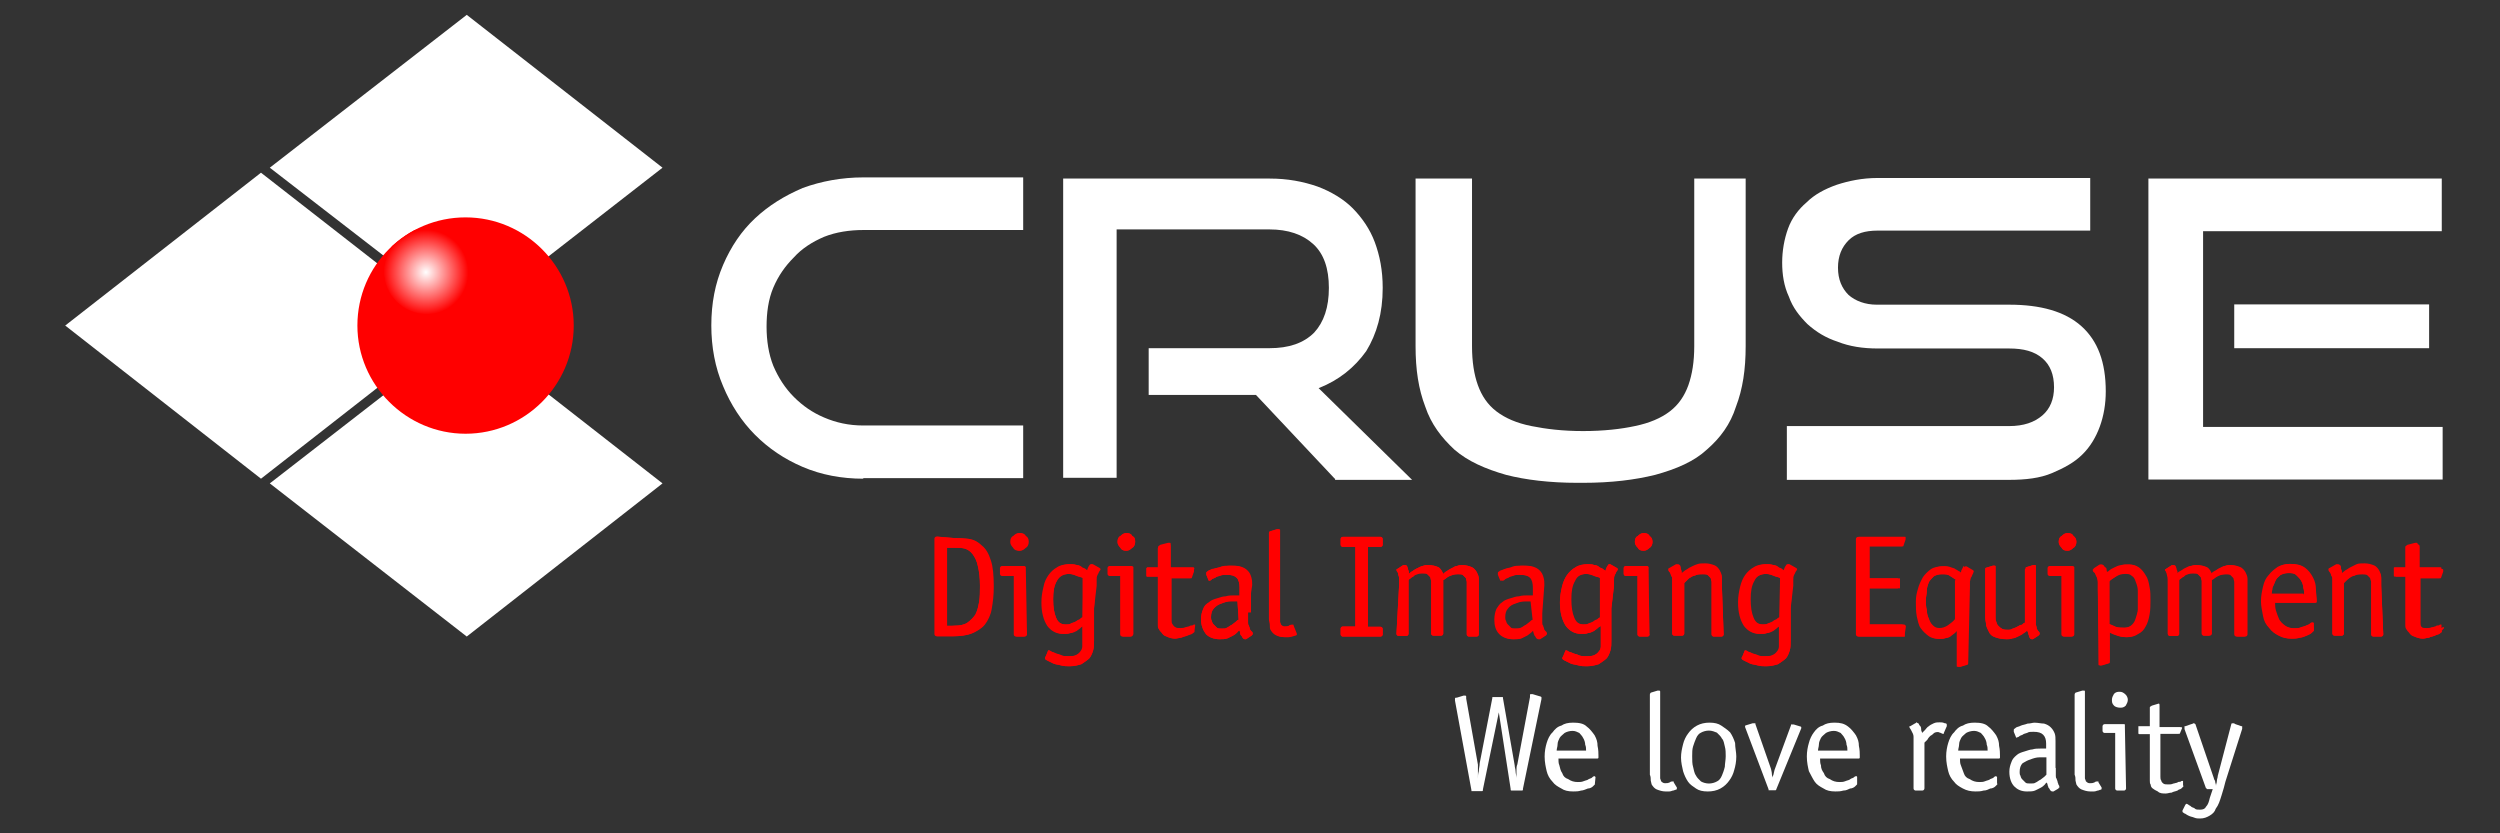 <?xml version="1.0" encoding="utf-8"?>
<!-- Generator: Adobe Illustrator 16.0.0, SVG Export Plug-In . SVG Version: 6.00 Build 0)  -->
<!DOCTYPE svg PUBLIC "-//W3C//DTD SVG 1.1//EN" "http://www.w3.org/Graphics/SVG/1.1/DTD/svg11.dtd">
<svg version="1.1" id="Ebene_1" xmlns="http://www.w3.org/2000/svg" xmlns:xlink="http://www.w3.org/1999/xlink" x="0px" y="0px"
	 width="150px" height="50px" viewBox="0 0 150 50" enable-background="new 0 0 150 50" xml:space="preserve">
<rect x="0" y="0" width="150" height="50" fill="#333333" stroke="none"/>
<g>
	<g>
		<path fill="#FFFFFF" d="M51.797,28.722c-1.288,0-2.522-0.229-3.634-0.706c-1.111-0.476-2.046-1.11-2.857-1.922
			s-1.463-1.816-1.922-2.928c-0.476-1.111-0.705-2.346-0.705-3.633c0-1.34,0.229-2.522,0.705-3.633
			c0.477-1.111,1.111-2.046,1.922-2.804c0.811-0.759,1.746-1.341,2.857-1.817c1.111-0.406,2.346-0.635,3.634-0.635h9.594v3.157
			h-9.594c-0.812,0-1.641,0.124-2.346,0.406c-0.706,0.3-1.341,0.706-1.817,1.235c-0.529,0.529-0.935,1.111-1.235,1.816
			c-0.3,0.705-0.405,1.517-0.405,2.346s0.123,1.64,0.405,2.346c0.3,0.705,0.706,1.34,1.235,1.869s1.111,0.935,1.817,1.234
			c0.705,0.301,1.464,0.477,2.346,0.477h9.594v3.157h-9.594V28.722z"/>
		<path fill="#FFFFFF" d="M80.086,28.722l-4.727-5.026h-6.438v-2.805h7.248c1.164,0,2.046-0.3,2.682-0.935
			c0.582-0.635,0.882-1.517,0.882-2.681s-0.3-2.046-0.936-2.628c-0.635-0.582-1.517-0.882-2.628-0.882h-9.171v14.903H63.79V10.714
			h12.398c1.059,0,1.993,0.176,2.857,0.476c0.812,0.3,1.57,0.759,2.099,1.288c0.582,0.582,1.059,1.288,1.341,2.046
			c0.3,0.811,0.477,1.693,0.477,2.751c0,1.517-0.354,2.751-0.988,3.792c-0.705,0.987-1.64,1.746-2.857,2.222l5.609,5.503h-4.621
			v-0.07H80.086z"/>
		<path fill="#FFFFFF" d="M101.655,10.714v10.053c0,0.935-0.123,1.693-0.353,2.346c-0.229,0.635-0.582,1.164-1.111,1.569
			s-1.234,0.706-2.099,0.882c-0.812,0.177-1.869,0.3-3.104,0.3c-1.234,0-2.222-0.123-3.104-0.3
			c-0.882-0.176-1.569-0.477-2.099-0.882s-0.882-0.935-1.111-1.569c-0.229-0.635-0.353-1.411-0.353-2.346V10.714h-3.387v10.053
			c0,1.411,0.177,2.575,0.582,3.633c0.353,1.059,0.988,1.869,1.746,2.575c0.812,0.705,1.87,1.164,3.104,1.517
			c1.164,0.3,2.628,0.477,4.268,0.477l0,0c0.053,0,0.124,0,0.177,0s0.123,0,0.176,0l0,0c1.693,0,3.104-0.177,4.321-0.477
			c1.287-0.353,2.346-0.812,3.104-1.517c0.811-0.706,1.41-1.517,1.746-2.575c0.405-1.058,0.582-2.222,0.582-3.633V10.714H101.655z"
			/>
		<path fill="#FFFFFF" d="M107.211,28.722v-3.157h13.333c0.882,0,1.517-0.229,1.993-0.635c0.477-0.406,0.705-0.988,0.705-1.693
			c0-0.758-0.229-1.34-0.705-1.746c-0.477-0.405-1.111-0.582-1.993-0.582h-7.884c-0.882,0-1.692-0.123-2.398-0.405
			c-0.705-0.229-1.287-0.582-1.816-1.059c-0.476-0.476-0.882-0.987-1.111-1.64c-0.3-0.635-0.405-1.341-0.405-2.046
			c0-0.706,0.123-1.411,0.353-2.046c0.229-0.635,0.635-1.164,1.111-1.57c0.477-0.476,1.111-0.811,1.816-1.058
			c0.706-0.229,1.517-0.406,2.451-0.406h12.752v3.157H112.66c-0.758,0-1.34,0.177-1.745,0.582c-0.406,0.406-0.636,0.935-0.636,1.641
			c0,0.705,0.229,1.234,0.636,1.64c0.405,0.353,0.987,0.582,1.692,0.582h7.954c1.87,0,3.334,0.406,4.321,1.288
			s1.464,2.169,1.464,3.915c0,0.758-0.123,1.464-0.353,2.099s-0.582,1.234-1.059,1.693c-0.476,0.477-1.111,0.812-1.816,1.111
			s-1.569,0.405-2.575,0.405h-13.333V28.722z"/>
		<path fill="#FFFFFF" d="M128.904,28.722V10.714h17.602v3.157h-14.321v11.746h14.374v3.157h-17.654V28.722z M134.054,20.891v-2.628
			h11.693v2.628H134.054z"/>
	</g>
	<polygon fill="#FFFFFF" points="3.913,19.533 15.659,10.362 27.423,19.533 15.659,28.722 	"/>
	<polygon fill="#FFFFFF" points="16.188,10.062 28.005,0.891 39.751,10.062 28.005,19.198 	"/>
	<polygon fill="#FFFFFF" points="16.188,29.004 28.005,19.833 39.751,29.004 28.005,38.192 	"/>
	<g id="Ball_1_">
		<g>
			<g>
				<g>
					<defs>
						<path id="SVGID_1_" d="M21.444,19.533c0,3.563,2.928,6.491,6.49,6.491c3.563,0,6.49-2.91,6.49-6.491
							c0-3.58-2.927-6.49-6.49-6.49C24.372,13.042,21.444,15.917,21.444,19.533"/>
					</defs>
					<clipPath id="SVGID_2_">
						<use xlink:href="#SVGID_1_"  overflow="visible"/>
					</clipPath>
					<rect x="21.444" y="13.042" clip-path="url(#SVGID_2_)" fill="#FF0000" width="12.98" height="12.981"/>
				</g>
			</g>
		</g>
		<g>
			<g>
				<g>
					<defs>
						<path id="SVGID_3_" d="M21.444,19.533c0,3.563,2.928,6.491,6.49,6.491c3.563,0,6.49-2.91,6.49-6.491
							c0-3.58-2.927-6.49-6.49-6.49C24.372,13.042,21.444,15.917,21.444,19.533"/>
					</defs>
					<clipPath id="SVGID_4_">
						<use xlink:href="#SVGID_3_"  overflow="visible"/>
					</clipPath>
					
						<radialGradient id="SVGID_5_" cx="147.158" cy="329.829" r="3.058" gradientTransform="matrix(0.833 0 0 -0.833 -97.026 291.085)" gradientUnits="userSpaceOnUse">
						<stop  offset="0" style="stop-color:#FFFFFF"/>
						<stop  offset="1" style="stop-color:#FF0000"/>
					</radialGradient>
					<path clip-path="url(#SVGID_4_)" fill="url(#SVGID_5_)" d="M23.031,16.27c0,1.411,1.164,2.575,2.575,2.575
						c1.411,0,2.575-1.111,2.575-2.575s-1.164-2.575-2.575-2.575C24.195,13.695,23.031,14.859,23.031,16.27"/>
				</g>
			</g>
		</g>
	</g>
	<g>
		<path fill="#FF0000" d="M57.281,32.284c0.3,0,0.582,0,0.882,0.053s0.529,0.177,0.759,0.405c0.229,0.177,0.405,0.477,0.529,0.883
			c0.123,0.353,0.176,0.881,0.176,1.569c0,0.528-0.053,0.935-0.123,1.341c-0.053,0.352-0.229,0.705-0.406,0.934
			c-0.176,0.229-0.476,0.406-0.758,0.529c-0.3,0.124-0.706,0.177-1.111,0.177h-0.987c-0.053,0-0.124-0.053-0.124-0.124v-5.731
			c0-0.053,0.053-0.123,0.124-0.123L57.281,32.284L57.281,32.284z M57.281,37.54c0.3,0,0.582-0.054,0.759-0.177
			c0.176-0.123,0.353-0.3,0.476-0.477c0.124-0.229,0.176-0.476,0.229-0.758c0.053-0.3,0.053-0.635,0.053-0.987
			c0-0.477-0.053-0.882-0.124-1.164c-0.053-0.3-0.176-0.529-0.3-0.706c-0.124-0.176-0.3-0.3-0.476-0.353s-0.406-0.053-0.635-0.053
			h-0.44v4.674H57.281L57.281,37.54z"/>
		<path fill="#FF0000" d="M61.62,38.068c0,0.054-0.053,0.124-0.123,0.124h-0.477c-0.053,0-0.124-0.053-0.124-0.124V34.56h-0.706
			c-0.053,0-0.123-0.054-0.123-0.124v-0.353c0-0.053,0.053-0.124,0.123-0.124h1.235c0.053,0,0.053,0,0.124,0.054
			c0,0,0,0.053,0,0.123L61.62,38.068L61.62,38.068z M61.726,32.514c0,0.123-0.053,0.3-0.176,0.353
			c-0.124,0.123-0.229,0.177-0.353,0.177c-0.124,0-0.3-0.054-0.353-0.177c-0.124-0.124-0.176-0.229-0.176-0.353
			c0-0.177,0.053-0.3,0.176-0.354c0.124-0.123,0.229-0.176,0.353-0.176c0.176,0,0.3,0.053,0.353,0.176
			C61.673,32.231,61.726,32.337,61.726,32.514z"/>
		<path fill="#FF0000" d="M65.642,36.499c0,0.124,0,0.3,0,0.477s0,0.353,0,0.529c0,0.176,0,0.353,0,0.528c0,0.177,0,0.301,0,0.406
			c0,0.176,0,0.405-0.053,0.582c-0.053,0.176-0.124,0.353-0.229,0.477c-0.124,0.123-0.3,0.229-0.477,0.353
			c-0.176,0.053-0.405,0.123-0.705,0.123c-0.177,0-0.353,0-0.529-0.053c-0.177-0.053-0.353-0.053-0.477-0.124
			c-0.123-0.053-0.229-0.123-0.353-0.176c-0.123-0.053-0.123-0.123-0.123-0.123s0-0.054,0.053-0.124l0.123-0.3
			c0-0.053,0.053-0.053,0.053-0.053s0.053,0,0.124,0.053c0.053,0.053,0.176,0.053,0.229,0.123c0.123,0.053,0.229,0.053,0.353,0.124
			c0.123,0.053,0.3,0.053,0.405,0.053c0.177,0,0.353,0,0.477-0.053c0.123-0.053,0.229-0.124,0.3-0.229
			c0.053-0.053,0.123-0.176,0.123-0.3c0-0.123,0-0.229,0-0.353c0-0.229,0-0.406,0-0.582c0-0.177,0-0.3,0-0.3
			c-0.053,0.053-0.123,0.053-0.176,0.123c-0.053,0.054-0.177,0.124-0.229,0.177c-0.124,0.053-0.229,0.123-0.353,0.123
			c-0.124,0.053-0.229,0.053-0.406,0.053c-0.406,0-0.706-0.176-0.935-0.476c-0.229-0.353-0.353-0.812-0.353-1.411
			c0-0.353,0.053-0.635,0.124-0.935c0.053-0.3,0.176-0.529,0.3-0.706c0.124-0.176,0.3-0.353,0.529-0.476
			c0.177-0.124,0.477-0.177,0.706-0.177c0.123,0,0.3,0,0.405,0.053c0.124,0,0.229,0.053,0.3,0.124
			c0.053,0.053,0.177,0.053,0.229,0.123c0.053,0.054,0.123,0.054,0.123,0.124c0.053-0.124,0.053-0.177,0.124-0.3
			c0.053-0.054,0.053-0.124,0.123-0.124c0.053,0,0.053,0,0.053,0l0.406,0.229l0.053,0.053c0,0.054,0,0.054-0.053,0.124
			c-0.053,0.053-0.053,0.123-0.124,0.229c-0.053,0.124-0.053,0.177-0.053,0.301c0,0.053,0,0.176,0,0.353L65.642,36.499
			L65.642,36.499z M65.006,34.683c-0.053-0.053-0.176-0.053-0.353-0.123c-0.124-0.054-0.3-0.124-0.476-0.124
			c-0.353,0-0.582,0.124-0.759,0.406c-0.176,0.3-0.229,0.635-0.229,1.111c0,0.476,0.053,0.811,0.176,1.11s0.3,0.405,0.582,0.405
			c0.124,0,0.229,0,0.3-0.053c0.053-0.053,0.176-0.053,0.3-0.123c0.124-0.053,0.177-0.123,0.229-0.123
			c0.053-0.053,0.123-0.124,0.176-0.124L65.006,34.683L65.006,34.683z"/>
		<path fill="#FF0000" d="M67.987,38.068c0,0.054-0.053,0.124-0.124,0.124h-0.458c-0.053,0-0.124-0.053-0.124-0.124V34.56h-0.635
			c-0.053,0-0.123-0.054-0.123-0.124v-0.353c0-0.053,0.053-0.124,0.123-0.124h1.234c0.053,0,0.053,0,0.124,0.054
			c0,0,0,0.053,0,0.123v3.933H67.987z M68.11,32.514c0,0.123-0.053,0.3-0.176,0.353c-0.124,0.123-0.229,0.177-0.353,0.177
			c-0.176,0-0.3-0.054-0.353-0.177c-0.123-0.124-0.176-0.229-0.176-0.353c0-0.177,0.053-0.3,0.176-0.354
			c0.124-0.123,0.229-0.176,0.353-0.176c0.177,0,0.3,0.053,0.353,0.176C68.11,32.231,68.11,32.337,68.11,32.514z"/>
		<path fill="#FF0000" d="M71.673,37.84c0,0.053,0,0.053,0,0.053c0,0.053-0.053,0.053-0.123,0.123
			c-0.053,0.053-0.177,0.053-0.3,0.124c-0.124,0.053-0.229,0.053-0.353,0.123c-0.124,0-0.229,0.054-0.353,0.054
			c-0.176,0-0.353-0.054-0.529-0.124c-0.176-0.053-0.229-0.124-0.3-0.229c-0.053-0.053-0.124-0.123-0.176-0.229
			c-0.053-0.054-0.053-0.177-0.053-0.229c0-0.054,0-0.177,0-0.229s0-0.177,0-0.229v-2.451h-0.635c0,0-0.053,0-0.053-0.054v-0.053
			v-0.353c0-0.053,0-0.053,0-0.053s0-0.053,0.053-0.053h0.635v-1.217c0-0.054,0.053-0.054,0.123-0.124l0.477-0.123c0,0,0,0,0.053,0
			c0,0,0,0,0.053,0c0.053,0,0.053,0.053,0.053,0.123v1.341h1.288c0.053,0,0.123,0,0.123,0.053c0,0,0,0,0,0.053l0,0l-0.123,0.353
			c0,0.053-0.053,0.053-0.124,0.053h-1.111v2.452c0,0.053,0,0.177,0,0.229s0,0.176,0.053,0.229c0.053,0.054,0.053,0.124,0.176,0.177
			c0.053,0.053,0.177,0.053,0.3,0.053c0.124,0,0.177,0,0.3-0.053c0.053,0,0.176-0.053,0.229-0.053
			c0.053-0.053,0.124-0.053,0.177-0.053c0.053,0,0.053-0.054,0.123-0.054c0.053,0,0.053,0,0.053,0.054L71.673,37.84z"/>
		<path fill="#FF0000" d="M74.883,36.781c0,0.124,0,0.229,0,0.354c0,0.053,0,0.176,0,0.229s0,0.123,0.053,0.177
			c0,0.053,0.053,0.123,0.053,0.177c0,0.053,0.053,0.123,0.124,0.176c0.053,0.053,0.053,0.123,0.053,0.123v0.053
			c0,0-0.053,0-0.053,0.054l-0.353,0.229c-0.053,0-0.053,0-0.053,0c-0.053,0-0.053,0-0.124-0.053
			c-0.053-0.054-0.053-0.124-0.123-0.177c-0.053-0.054-0.053-0.124-0.053-0.177s-0.053-0.123-0.053-0.123
			c-0.053,0-0.053,0.053-0.123,0.123c-0.053,0.053-0.124,0.123-0.229,0.177c-0.105,0.053-0.229,0.123-0.353,0.177
			c-0.124,0.053-0.3,0.053-0.477,0.053c-0.353,0-0.635-0.124-0.811-0.301c-0.176-0.229-0.3-0.528-0.3-0.881
			c0-0.229,0.053-0.477,0.124-0.582c0.053-0.177,0.176-0.301,0.353-0.406c0.124-0.123,0.3-0.176,0.477-0.229
			c0.176-0.054,0.353-0.124,0.529-0.124s0.353-0.053,0.476-0.053c0.124,0,0.3,0,0.353,0v-0.529c0-0.229-0.053-0.476-0.176-0.582
			c-0.124-0.124-0.3-0.177-0.582-0.177c-0.124,0-0.3,0-0.406,0.053c-0.106,0.054-0.229,0.054-0.3,0.124
			c-0.124,0.053-0.176,0.053-0.229,0.124c-0.053,0.053-0.124,0.053-0.124,0.053s-0.053,0-0.053-0.053l-0.123-0.301
			c0-0.053,0-0.053,0-0.123c0-0.053,0.053-0.053,0.123-0.123c0.124-0.053,0.177-0.124,0.353-0.124
			c0.124-0.053,0.3-0.053,0.477-0.123c0.176,0,0.3-0.054,0.476-0.054c0.229,0,0.476,0,0.635,0.054
			c0.176,0.053,0.3,0.123,0.405,0.229c0.124,0.123,0.177,0.229,0.229,0.405s0.053,0.3,0.053,0.476L74.883,36.781L74.883,36.781z
			 M74.248,36.076c-0.124,0-0.229,0-0.405,0c-0.177,0-0.353,0.053-0.529,0.123c-0.177,0.053-0.353,0.124-0.477,0.3
			c-0.123,0.124-0.176,0.3-0.176,0.529c0,0.053,0,0.177,0.053,0.229c0,0.053,0.053,0.176,0.123,0.229
			c0.053,0.054,0.124,0.124,0.177,0.177c0.053,0.054,0.176,0.054,0.3,0.054c0.123,0,0.229,0,0.3-0.054
			c0.123-0.053,0.176-0.123,0.3-0.177c0.053-0.053,0.176-0.123,0.229-0.176c0.053-0.053,0.123-0.123,0.176-0.123L74.248,36.076
			L74.248,36.076z"/>
		<path fill="#FF0000" d="M77.811,38.016v0.053c0,0,0,0.054-0.053,0.054s-0.124,0.053-0.177,0.053s-0.176,0.053-0.229,0.053
			c-0.053,0-0.176,0-0.229,0c-0.229,0-0.406-0.053-0.529-0.123c-0.124-0.054-0.229-0.177-0.3-0.3c0-0.053-0.053-0.177-0.053-0.3
			c0-0.124-0.054-0.229-0.054-0.353c0-0.124,0-0.229,0-0.354c0-0.123,0-0.229,0-0.3v-4.497c0-0.053,0-0.123,0.054-0.123l0.405-0.124
			c0.053,0,0.053,0,0.053,0s0,0,0.053,0c0.054,0,0.054,0,0.054,0.053v0.054v4.62c0,0.054,0,0.177,0,0.229s0,0.176,0,0.229
			c0,0.053,0,0.177,0,0.229s0,0.123,0,0.123c0,0.053,0.053,0.123,0.053,0.176c0.053,0.054,0.123,0.124,0.229,0.124
			c0.105,0,0.229,0,0.3-0.053c0.053-0.054,0.123-0.054,0.176-0.054s0.053,0,0.053,0s0,0,0,0.054L77.811,38.016z"/>
		<path fill="#FF0000" d="M82.961,38.068c0,0.054-0.054,0.124-0.124,0.124h-2.275c-0.053,0-0.123-0.053-0.123-0.124v-0.352
			c0-0.054,0.053-0.124,0.123-0.124h0.759v-4.779h-0.759c-0.053,0-0.123-0.054-0.123-0.124v-0.353c0-0.053,0.053-0.123,0.123-0.123
			h2.275c0.053,0,0.124,0.053,0.124,0.123v0.353c0,0.053-0.054,0.124-0.124,0.124h-0.758v4.797h0.758
			c0.053,0,0.124,0.053,0.124,0.124V38.068z"/>
		<path fill="#FF0000" d="M83.948,35.088c0-0.123,0-0.176,0-0.299c0-0.124,0-0.177-0.053-0.301c0-0.123-0.053-0.176-0.053-0.176
			c-0.054-0.053-0.054-0.053-0.054-0.123c0,0,0-0.054,0.054-0.054l0.353-0.229c0,0,0,0,0.053,0c0,0,0,0,0.053,0s0.053,0,0.123,0.053
			c0,0.054,0.054,0.124,0.054,0.177c0,0.054,0.053,0.124,0.053,0.177s0,0.123,0,0.123c0.053-0.053,0.123-0.123,0.229-0.176
			c0.105-0.053,0.176-0.124,0.3-0.177c0.123-0.053,0.229-0.124,0.3-0.124c0.123-0.053,0.229-0.053,0.3-0.053
			c0.3,0,0.476,0.053,0.635,0.124c0.123,0.053,0.229,0.229,0.3,0.405c0.053-0.053,0.123-0.123,0.229-0.176
			c0.105-0.053,0.176-0.124,0.3-0.177c0.123-0.053,0.176-0.124,0.3-0.124c0.123-0.053,0.229-0.053,0.3-0.053
			c0.229,0,0.405,0.053,0.582,0.124c0.123,0.053,0.229,0.177,0.3,0.3c0.053,0.123,0.123,0.229,0.123,0.405c0,0.177,0,0.3,0,0.477
			v2.856c0,0.054-0.053,0.124-0.123,0.124h-0.477c-0.053,0-0.123-0.053-0.123-0.124v-2.856c0-0.124,0-0.177,0-0.3
			c0-0.053-0.054-0.177-0.054-0.229c-0.053-0.053-0.123-0.123-0.176-0.177c-0.053-0.053-0.177-0.053-0.3-0.053
			c-0.229,0-0.353,0.053-0.529,0.124c-0.123,0.053-0.229,0.176-0.353,0.229v3.209c0,0.053-0.053,0.124-0.124,0.124h-0.476
			c-0.053,0-0.124-0.053-0.124-0.124v-2.856c0-0.124,0-0.177,0-0.3c0-0.053-0.053-0.177-0.053-0.229
			c-0.053-0.053-0.123-0.124-0.176-0.177c-0.054-0.053-0.177-0.053-0.3-0.053c-0.124,0-0.177,0-0.3,0.053
			c-0.054,0-0.177,0.053-0.229,0.124c-0.053,0.053-0.124,0.053-0.177,0.123c-0.053,0.053-0.123,0.053-0.123,0.124v3.209
			c0,0.054-0.053,0.124-0.124,0.124h-0.476c-0.053,0-0.124-0.053-0.124-0.124L83.948,35.088L83.948,35.088z"/>
		<path fill="#FF0000" d="M92.537,36.781c0,0.124,0,0.229,0,0.354c0,0.053,0,0.176,0,0.229s0,0.123,0.053,0.177
			c0,0.053,0.053,0.123,0.053,0.177c0,0.053,0.054,0.123,0.124,0.176c0.053,0.053,0.053,0.123,0.053,0.123v0.053
			c0,0-0.053,0-0.053,0.054l-0.353,0.229c-0.054,0-0.054,0-0.054,0c-0.053,0-0.053,0-0.123-0.053
			c-0.053-0.054-0.053-0.124-0.123-0.177c0-0.054-0.054-0.124-0.054-0.177s-0.053-0.123-0.053-0.123s-0.053,0.053-0.123,0.123
			c-0.053,0.053-0.177,0.123-0.229,0.177c-0.123,0.053-0.229,0.123-0.353,0.177c-0.124,0.053-0.3,0.053-0.477,0.053
			c-0.353,0-0.635-0.124-0.812-0.301c-0.176-0.229-0.3-0.528-0.3-0.881c0-0.229,0.054-0.477,0.124-0.582
			c0.053-0.177,0.176-0.301,0.353-0.406c0.124-0.123,0.3-0.176,0.477-0.229c0.176-0.054,0.353-0.124,0.529-0.124
			c0.176-0.053,0.353-0.053,0.476-0.053c0.124,0,0.229,0,0.353,0v-0.529c0-0.229-0.053-0.476-0.176-0.582
			c-0.124-0.124-0.3-0.177-0.635-0.177c-0.124,0-0.3,0-0.406,0.053c-0.123,0.054-0.229,0.054-0.3,0.124
			c-0.123,0.053-0.176,0.053-0.229,0.124c-0.053,0.053-0.123,0.053-0.123,0.053c-0.053,0-0.053,0-0.053-0.053l-0.124-0.301
			c0-0.053,0-0.053,0-0.123c0-0.053,0.054-0.053,0.124-0.123c0.123-0.053,0.176-0.124,0.353-0.124
			c0.123-0.053,0.3-0.053,0.405-0.123c0.177,0,0.3-0.054,0.477-0.054c0.229,0,0.477,0,0.635,0.054
			c0.177,0.053,0.3,0.123,0.406,0.229c0.123,0.123,0.176,0.229,0.229,0.405s0.053,0.3,0.053,0.476L92.537,36.781L92.537,36.781z
			 M91.902,36.076c-0.124,0-0.229,0-0.405,0c-0.177,0-0.354,0.053-0.529,0.123c-0.177,0.053-0.353,0.124-0.477,0.3
			c-0.123,0.124-0.176,0.3-0.176,0.529c0,0.053,0,0.177,0.053,0.229c0,0.053,0.053,0.176,0.123,0.229
			c0.053,0.054,0.124,0.124,0.177,0.177c0.053,0.054,0.176,0.054,0.3,0.054c0.123,0,0.229,0,0.353-0.054
			c0.123-0.053,0.177-0.123,0.3-0.177c0.053-0.053,0.177-0.123,0.229-0.176s0.123-0.123,0.176-0.123L91.902,36.076z"/>
		<path fill="#FF0000" d="M96.682,36.499c0,0.124,0,0.3,0,0.477s0,0.353,0,0.529c0,0.176,0,0.353,0,0.528c0,0.177,0,0.301,0,0.406
			c0,0.176,0,0.405-0.053,0.582c-0.053,0.176-0.123,0.353-0.229,0.477c-0.123,0.123-0.3,0.229-0.476,0.353
			c-0.177,0.053-0.406,0.123-0.706,0.123c-0.176,0-0.353,0-0.529-0.053c-0.176-0.053-0.353-0.053-0.476-0.124
			c-0.124-0.053-0.229-0.123-0.353-0.176c-0.124-0.053-0.124-0.123-0.124-0.123s0-0.054,0.053-0.124l0.124-0.3
			c0-0.053,0.053-0.053,0.053-0.053s0.053,0,0.123,0.053c0.054,0.053,0.177,0.053,0.3,0.123c0.124,0.053,0.229,0.053,0.354,0.124
			c0.123,0.053,0.3,0.053,0.405,0.053c0.177,0,0.353,0,0.477-0.053c0.123-0.053,0.229-0.124,0.3-0.229
			c0.053-0.053,0.123-0.176,0.123-0.3c0-0.123,0-0.229,0-0.353c0-0.229,0-0.406,0-0.582c0-0.177,0-0.3,0-0.3
			c-0.053,0.053-0.123,0.053-0.177,0.123c-0.053,0.054-0.176,0.124-0.229,0.177c-0.124,0.053-0.229,0.123-0.354,0.123
			c-0.123,0.053-0.229,0.053-0.405,0.053c-0.405,0-0.705-0.176-0.935-0.476c-0.229-0.353-0.353-0.812-0.353-1.411
			c0-0.353,0.053-0.635,0.123-0.935s0.177-0.529,0.3-0.706c0.124-0.176,0.3-0.353,0.529-0.476c0.177-0.124,0.477-0.177,0.705-0.177
			c0.124,0,0.3,0,0.406,0.053c0.123,0,0.229,0.053,0.3,0.124c0.053,0.053,0.176,0.053,0.229,0.123
			c0.054,0.054,0.124,0.054,0.124,0.124c0.053-0.124,0.053-0.177,0.123-0.3c0.054-0.054,0.054-0.124,0.124-0.124
			c0.053,0,0.053,0,0.053,0l0.405,0.229l0.053,0.053c0,0.054,0,0.054-0.053,0.124c-0.053,0.053-0.053,0.123-0.123,0.229
			c-0.053,0.124-0.053,0.177-0.053,0.301c0,0.053,0,0.176,0,0.353L96.682,36.499L96.682,36.499z M96.047,34.683
			c-0.053-0.053-0.177-0.053-0.353-0.123c-0.124-0.054-0.3-0.124-0.477-0.124c-0.353,0-0.582,0.124-0.705,0.406
			c-0.177,0.3-0.229,0.635-0.229,1.111c0,0.476,0.053,0.811,0.177,1.11c0.123,0.3,0.3,0.405,0.582,0.405c0.123,0,0.229,0,0.3-0.053
			c0.123-0.053,0.176-0.053,0.3-0.123c0.053-0.053,0.176-0.123,0.229-0.123c0.054-0.053,0.124-0.124,0.177-0.124V34.683
			L96.047,34.683z"/>
		<path fill="#FF0000" d="M98.975,38.068c0,0.054-0.053,0.124-0.123,0.124h-0.477c-0.053,0-0.124-0.053-0.124-0.124V34.56h-0.705
			c-0.053,0-0.123-0.054-0.123-0.124v-0.353c0-0.053,0.053-0.124,0.123-0.124h1.234c0.053,0,0.053,0,0.124,0.054
			c0,0,0,0.053,0,0.123L98.975,38.068z M99.151,32.514c0,0.123-0.054,0.3-0.177,0.353c-0.123,0.123-0.229,0.177-0.353,0.177
			c-0.177,0-0.3-0.054-0.353-0.177c-0.124-0.124-0.177-0.229-0.177-0.353c0-0.177,0.053-0.3,0.177-0.354
			c0.123-0.123,0.229-0.176,0.353-0.176c0.176,0,0.3,0.053,0.353,0.176C99.08,32.231,99.151,32.337,99.151,32.514z"/>
		<path fill="#FF0000" d="M103.419,38.068c0,0.054-0.053,0.124-0.123,0.124h-0.477c-0.053,0-0.123-0.053-0.123-0.124v-2.856
			c0-0.124,0-0.177,0-0.3c0-0.053-0.054-0.177-0.054-0.229c-0.053-0.053-0.123-0.123-0.176-0.177
			c-0.053-0.053-0.177-0.053-0.3-0.053c-0.124,0-0.3,0-0.406,0.053c-0.123,0.054-0.229,0.054-0.3,0.124
			c-0.123,0.053-0.176,0.123-0.229,0.177c-0.054,0.053-0.124,0.123-0.177,0.176v3.033c0,0.053-0.053,0.124-0.123,0.124h-0.477
			c-0.053,0-0.123-0.053-0.123-0.124v-2.98c0-0.123,0-0.229,0-0.3c0-0.07,0-0.123-0.054-0.176c-0.053-0.124-0.053-0.229-0.123-0.229
			c0-0.053-0.053-0.053-0.053-0.123c0-0.054,0-0.054,0.053-0.054l0.405-0.229c0,0,0,0,0.054,0c0,0,0,0,0.053,0s0.053,0,0.123,0.054
			c0.053,0.053,0.053,0.123,0.053,0.176c0,0.054,0.053,0.124,0.053,0.177s0,0.123,0,0.123c0.054-0.053,0.177-0.123,0.229-0.176
			c0.124-0.053,0.177-0.124,0.3-0.177c0.124-0.053,0.229-0.123,0.406-0.177c0.123-0.053,0.3-0.053,0.476-0.053
			c0.229,0,0.406,0.053,0.582,0.124c0.124,0.053,0.229,0.176,0.3,0.3c0.053,0.123,0.124,0.229,0.124,0.405s0,0.3,0,0.477
			L103.419,38.068z"/>
		<path fill="#FF0000" d="M107.44,36.499c0,0.124,0,0.3,0,0.477s0,0.353,0,0.529c0,0.176,0,0.353,0,0.528c0,0.177,0,0.301,0,0.406
			c0,0.176,0,0.405-0.053,0.582c-0.054,0.176-0.124,0.353-0.229,0.477c-0.124,0.123-0.3,0.229-0.477,0.353
			c-0.176,0.053-0.405,0.123-0.705,0.123c-0.177,0-0.353,0-0.529-0.053s-0.353-0.053-0.477-0.124
			c-0.123-0.053-0.229-0.123-0.353-0.176c-0.123-0.053-0.123-0.123-0.123-0.123s0-0.054,0.053-0.124l0.123-0.3
			c0-0.053,0.054-0.053,0.054-0.053s0.053,0,0.123,0.053c0.053,0.053,0.177,0.053,0.229,0.123c0.123,0.053,0.229,0.053,0.353,0.124
			c0.123,0.053,0.3,0.053,0.405,0.053c0.177,0,0.353,0,0.477-0.053c0.123-0.053,0.229-0.124,0.3-0.229
			c0.053-0.053,0.123-0.176,0.123-0.3c0-0.123,0-0.229,0-0.353c0-0.229,0-0.406,0-0.582c0-0.177,0-0.3,0-0.3
			c-0.053,0.053-0.123,0.053-0.176,0.123c-0.053,0.054-0.177,0.124-0.229,0.177c-0.123,0.053-0.229,0.123-0.353,0.123
			c-0.124,0.053-0.229,0.053-0.406,0.053c-0.405,0-0.705-0.176-0.935-0.476c-0.229-0.353-0.353-0.812-0.353-1.411
			c0-0.353,0.053-0.635,0.123-0.935c0.071-0.3,0.177-0.529,0.3-0.706c0.124-0.176,0.3-0.353,0.529-0.476
			c0.177-0.124,0.477-0.177,0.706-0.177c0.123,0,0.3,0,0.405,0.053c0.123,0,0.229,0.053,0.3,0.124
			c0.053,0.053,0.177,0.053,0.229,0.123c0.053,0.054,0.123,0.054,0.123,0.124c0.053-0.124,0.053-0.177,0.124-0.3
			c0.053-0.054,0.053-0.124,0.123-0.124h0.053l0.406,0.229l0.053,0.053c0,0.054,0,0.054-0.053,0.124
			c-0.054,0.053-0.054,0.123-0.124,0.229c-0.053,0.124-0.053,0.177-0.053,0.301c0,0.053,0,0.176,0,0.353L107.44,36.499
			L107.44,36.499z M106.806,34.683c-0.054-0.053-0.177-0.053-0.354-0.123c-0.123-0.054-0.3-0.124-0.476-0.124
			c-0.353,0-0.582,0.124-0.759,0.406c-0.176,0.3-0.229,0.635-0.229,1.111c0,0.476,0.054,0.811,0.177,1.11s0.3,0.405,0.582,0.405
			c0.123,0,0.229,0,0.3-0.053c0.123-0.053,0.177-0.053,0.3-0.123c0.053-0.053,0.177-0.123,0.229-0.123
			c0.053-0.053,0.123-0.124,0.176-0.124L106.806,34.683L106.806,34.683z"/>
		<path fill="#FF0000" d="M114.283,38.068c0,0.054,0,0.054,0,0.124c0,0-0.053,0-0.123,0h-2.682c-0.053,0-0.123-0.053-0.123-0.124
			v-5.731c0-0.053,0.053-0.123,0.123-0.123h2.682c0.053,0,0.053,0,0.123,0c0,0,0,0,0,0.053c0,0,0,0,0,0.053v0.053l-0.123,0.353
			c0,0.053,0,0.053-0.054,0.053c0,0-0.053,0-0.123,0h-1.923V34.7h1.693c0.053,0,0.053,0,0.124,0c0,0,0,0.053,0,0.124v0.353
			c0,0.053,0,0.053,0,0.123c0,0-0.054,0-0.124,0h-1.693v2.169h2.046c0.054,0,0.124,0.054,0.124,0.124L114.283,38.068z"/>
		<path fill="#FF0000" d="M118.093,39.762c0,0.053,0,0.124-0.053,0.124l-0.406,0.123c-0.053,0-0.053,0-0.053,0s0,0-0.053,0
			c0,0-0.053,0-0.053-0.053v-0.053v-2.099c-0.053,0.053-0.124,0.123-0.177,0.176s-0.176,0.124-0.229,0.177
			c-0.054,0.053-0.177,0.123-0.301,0.123c-0.123,0.054-0.229,0.054-0.353,0.054c-0.229,0-0.476-0.054-0.635-0.177
			c-0.176-0.124-0.353-0.3-0.476-0.477c-0.124-0.229-0.177-0.476-0.229-0.705c-0.053-0.3-0.053-0.582-0.053-0.882
			s0.053-0.529,0.123-0.759c0.053-0.229,0.177-0.476,0.3-0.705c0.123-0.177,0.3-0.353,0.529-0.477
			c0.176-0.123,0.405-0.176,0.705-0.176c0.124,0,0.229,0,0.353,0.053c0.124,0.053,0.229,0.053,0.3,0.123
			c0.124,0.054,0.177,0.124,0.229,0.124c0.053,0.053,0.124,0.123,0.177,0.123c0-0.053,0.053-0.053,0.053-0.123
			c0-0.053,0.053-0.053,0.053-0.124c0-0.053,0.053-0.053,0.053-0.123c0-0.053,0.053-0.053,0.053-0.053s0.054,0,0.124,0.053
			l0.3,0.177c0.053,0.053,0.053,0.053,0.053,0.053s0,0.053-0.053,0.176c-0.053,0.053-0.053,0.177-0.123,0.229
			c0,0.053-0.054,0.177-0.054,0.229s0,0.176,0,0.3L118.093,39.762L118.093,39.762z M117.388,34.807
			c-0.054-0.054-0.177-0.124-0.354-0.229c-0.123-0.124-0.3-0.124-0.528-0.124c-0.229,0-0.354,0.053-0.477,0.124
			c-0.123,0.123-0.229,0.229-0.3,0.353c-0.053,0.176-0.123,0.3-0.123,0.529c0,0.176-0.054,0.353-0.054,0.529
			c0,0.229,0,0.405,0.054,0.635c0,0.176,0.053,0.405,0.123,0.529c0.053,0.176,0.123,0.299,0.229,0.405
			c0.123,0.123,0.229,0.177,0.405,0.177s0.353-0.054,0.529-0.177c0.176-0.124,0.3-0.229,0.405-0.353v-2.398H117.388z"/>
		<path fill="#FF0000" d="M121.532,34.153c0-0.053,0-0.123,0.053-0.123l0.405-0.124c0.053,0,0.053,0,0.053,0s0,0,0.054,0
			c0,0,0.053,0,0.053,0.053v0.054v3.104c0,0.123,0,0.176,0,0.299c0,0.124,0.053,0.177,0.053,0.301c0,0.053,0.053,0.123,0.123,0.176
			c0.054,0.053,0.054,0.123,0.054,0.123v0.053c0,0-0.054,0-0.054,0.054l-0.353,0.229c-0.053,0-0.053,0-0.053,0
			c-0.053,0-0.053,0-0.123-0.053c0-0.054-0.054-0.054-0.054-0.124c0-0.053-0.053-0.124-0.053-0.177s-0.053-0.123-0.053-0.176
			c-0.053,0.053-0.123,0.123-0.229,0.176c-0.053,0.053-0.176,0.124-0.3,0.177c-0.123,0.053-0.229,0.124-0.353,0.124
			c-0.123,0.053-0.229,0.053-0.353,0.053c-0.3,0-0.529-0.053-0.706-0.124c-0.176-0.053-0.3-0.177-0.353-0.3
			s-0.123-0.229-0.176-0.405c0-0.177-0.054-0.3-0.054-0.477v-2.856c0-0.054,0-0.124,0.054-0.124l0.405-0.124
			c0.053,0,0.053,0,0.053,0s0,0,0.053,0c0.054,0,0.054,0,0.054,0.054v0.053v2.98c0,0.124,0,0.177,0.053,0.3s0.053,0.177,0.123,0.229
			c0.053,0.053,0.124,0.123,0.229,0.177c0.105,0.053,0.229,0.053,0.353,0.053c0.053,0,0.177,0,0.229-0.053
			c0.123-0.054,0.176-0.054,0.3-0.124c0.123-0.053,0.177-0.124,0.3-0.124c0.053-0.053,0.123-0.123,0.177-0.123v-3.21H121.532z"/>
		<path fill="#FF0000" d="M124.46,38.068c0,0.054-0.054,0.124-0.124,0.124h-0.476c-0.054,0-0.124-0.053-0.124-0.124V34.56h-0.635
			c-0.053,0-0.123-0.054-0.123-0.124v-0.353c0-0.053,0.053-0.124,0.123-0.124h1.234c0.053,0,0.053,0,0.124,0.054
			c0,0,0,0.053,0,0.123V38.068L124.46,38.068z M124.583,32.514c0,0.123-0.053,0.3-0.177,0.353c-0.123,0.123-0.229,0.177-0.353,0.177
			c-0.176,0-0.3-0.054-0.353-0.177c-0.123-0.124-0.177-0.229-0.177-0.353c0-0.177,0.054-0.3,0.177-0.354
			c0.123-0.123,0.229-0.176,0.353-0.176c0.177,0,0.3,0.053,0.353,0.176C124.513,32.231,124.583,32.337,124.583,32.514z"/>
		<path fill="#FF0000" d="M125.87,35.389c0-0.177,0-0.301,0-0.477c0-0.123-0.053-0.3-0.123-0.406c0-0.053-0.053-0.123-0.123-0.176
			c-0.071-0.053-0.054-0.123-0.054-0.123s0,0,0-0.054c0,0,0.054,0,0.054-0.053l0.353-0.229c0.053,0,0.053,0,0.053,0
			s0.053,0,0.123,0.053c0.054,0.054,0.054,0.054,0.124,0.124c0,0.053,0.053,0.123,0.053,0.177c0,0.053,0.053,0.123,0.053,0.123
			c0.053-0.053,0.124-0.053,0.177-0.123c0.053-0.054,0.176-0.124,0.3-0.177c0.123-0.053,0.229-0.124,0.353-0.124
			c0.123-0.053,0.3-0.053,0.477-0.053c0.229,0,0.405,0.053,0.582,0.177c0.176,0.123,0.3,0.3,0.405,0.476
			c0.123,0.177,0.177,0.406,0.229,0.706c0.053,0.229,0.053,0.529,0.053,0.759c0,0.299-0.053,0.582-0.053,0.881
			c-0.053,0.301-0.124,0.529-0.229,0.706c-0.123,0.229-0.3,0.353-0.477,0.476c-0.176,0.124-0.405,0.177-0.635,0.177
			s-0.476-0.053-0.635-0.123c-0.177-0.054-0.3-0.124-0.405-0.177v1.746c0,0.053,0,0.123-0.054,0.123l-0.405,0.124
			c-0.053,0-0.053,0-0.053,0s0,0-0.053,0c0,0-0.053,0-0.053-0.053v-0.054L125.87,35.389z M126.559,37.434
			c0.123,0.053,0.3,0.124,0.405,0.177c0.177,0.053,0.353,0.053,0.529,0.053s0.353-0.053,0.477-0.177
			c0.123-0.123,0.176-0.229,0.229-0.405c0.054-0.176,0.054-0.353,0.124-0.528c0-0.177,0-0.406,0-0.636c0-0.176,0-0.353,0-0.528
			c0-0.177-0.053-0.354-0.124-0.529c-0.053-0.177-0.123-0.3-0.229-0.354c-0.124-0.123-0.229-0.123-0.406-0.123
			c-0.229,0-0.405,0.053-0.582,0.177c-0.176,0.123-0.3,0.176-0.405,0.3v2.574H126.559z"/>
		<path fill="#FF0000" d="M130.068,35.088c0-0.123,0-0.176,0-0.299c0-0.124,0-0.177-0.053-0.301c0-0.123-0.054-0.176-0.054-0.176
			c0-0.053-0.053-0.053-0.053-0.123c0,0,0-0.054,0.053-0.054l0.354-0.229c0,0,0,0,0.053,0c0,0,0,0,0.053,0s0.053,0,0.053,0.053
			c0,0.054,0.053,0.124,0.053,0.177c0,0.054,0.053,0.124,0.053,0.177s0,0.123,0,0.123c0.054-0.053,0.124-0.123,0.229-0.176
			c0.124-0.053,0.177-0.124,0.3-0.177c0.124-0.053,0.229-0.124,0.3-0.124s0.229-0.053,0.3-0.053c0.3,0,0.477,0.053,0.635,0.124
			c0.124,0.053,0.229,0.229,0.3,0.405c0.054-0.053,0.124-0.123,0.229-0.176c0.124-0.053,0.177-0.124,0.3-0.177
			c0.124-0.053,0.229-0.124,0.3-0.124c0.124-0.053,0.229-0.053,0.3-0.053c0.229,0,0.406,0.053,0.582,0.124
			c0.124,0.053,0.229,0.177,0.3,0.3c0.053,0.123,0.124,0.229,0.124,0.405c0,0.177,0,0.3,0,0.477v2.856
			c0,0.054-0.053,0.124-0.124,0.124h-0.476c-0.054,0-0.124-0.053-0.124-0.124v-2.856c0-0.124,0-0.177,0-0.3
			c0-0.053-0.053-0.177-0.053-0.229c-0.053-0.053-0.123-0.123-0.177-0.177c-0.053-0.053-0.176-0.053-0.3-0.053
			c-0.229,0-0.353,0.053-0.528,0.124c-0.124,0.053-0.229,0.176-0.354,0.229v3.209c0,0.053-0.053,0.124-0.123,0.124h-0.3
			c-0.053,0-0.123-0.053-0.123-0.124v-2.856c0-0.124,0-0.177,0-0.3c0-0.053-0.054-0.177-0.054-0.229
			c-0.053-0.053-0.123-0.124-0.176-0.177s-0.177-0.053-0.3-0.053c-0.124,0-0.177,0-0.3,0.053c-0.053,0-0.177,0.053-0.229,0.124
			c-0.053,0.053-0.123,0.053-0.177,0.123c-0.053,0.053-0.123,0.053-0.123,0.124v3.209c0,0.054-0.053,0.124-0.123,0.124h-0.424
			c-0.053,0-0.123-0.053-0.123-0.124V35.088L130.068,35.088z"/>
		<path fill="#FF0000" d="M138.833,37.787L138.833,37.787c0,0.053,0,0.053,0,0.053s-0.053,0.053-0.123,0.123
			c-0.053,0.053-0.177,0.124-0.353,0.177c-0.124,0.053-0.3,0.123-0.406,0.123c-0.176,0.054-0.353,0.054-0.476,0.054
			c-0.3,0-0.529-0.054-0.759-0.177c-0.229-0.124-0.405-0.229-0.582-0.477c-0.176-0.177-0.3-0.405-0.353-0.705
			s-0.123-0.582-0.123-0.882s0.053-0.582,0.123-0.882s0.177-0.529,0.353-0.706c0.124-0.176,0.354-0.353,0.529-0.476
			c0.229-0.124,0.477-0.177,0.706-0.177c0.353,0,0.635,0.053,0.882,0.229c0.229,0.177,0.353,0.353,0.476,0.582
			c0.124,0.229,0.177,0.476,0.177,0.706c0.053,0.229,0.053,0.476,0.053,0.635c0,0.053,0,0.123,0,0.123
			c0,0.053-0.053,0.053-0.053,0.053h-2.452c0,0.123,0,0.3,0.054,0.477c0.053,0.176,0.123,0.353,0.176,0.476
			c0.124,0.177,0.229,0.3,0.353,0.406c0.177,0.123,0.354,0.176,0.582,0.176c0.124,0,0.3,0,0.406-0.053
			c0.123-0.053,0.229-0.053,0.353-0.123c0.123-0.054,0.177-0.054,0.229-0.124c0.053-0.053,0.123-0.053,0.123-0.053
			s0.053,0,0.053,0.053L138.833,37.787z M138.252,35.67c0-0.123,0-0.229-0.054-0.405c0-0.123-0.053-0.3-0.123-0.405
			c-0.053-0.124-0.177-0.229-0.3-0.354c-0.124-0.123-0.3-0.123-0.477-0.123c-0.176,0-0.353,0.053-0.476,0.123
			c-0.124,0.124-0.229,0.177-0.3,0.354c-0.054,0.123-0.124,0.3-0.177,0.405c0,0.124-0.053,0.3-0.053,0.353h1.922v0.053H138.252z"/>
		<path fill="#FF0000" d="M142.996,38.068c0,0.054-0.054,0.124-0.124,0.124h-0.476c-0.054,0-0.124-0.053-0.124-0.124v-2.856
			c0-0.124,0-0.177,0-0.3c0-0.053-0.053-0.177-0.053-0.229c-0.053-0.053-0.123-0.123-0.177-0.177
			c-0.053-0.053-0.176-0.053-0.3-0.053c-0.123,0-0.3,0-0.405,0.053c-0.105,0.054-0.229,0.054-0.3,0.124
			c-0.123,0.053-0.177,0.123-0.229,0.177c-0.053,0.053-0.123,0.123-0.176,0.176v3.033c0,0.053-0.054,0.124-0.124,0.124h-0.44
			c-0.053,0-0.124-0.053-0.124-0.124v-2.98c0-0.123,0-0.229,0-0.3c0-0.07,0-0.123-0.053-0.176c-0.053-0.124-0.053-0.229-0.123-0.229
			c0-0.053-0.054-0.053-0.054-0.123c0-0.054,0-0.054,0.054-0.054l0.405-0.229c0,0,0,0,0.053,0c0,0,0,0,0.053,0
			c0.054,0,0.054,0,0.124,0.054c0.07,0.053,0.053,0.123,0.053,0.176c0,0.054,0.053,0.124,0.053,0.177s0,0.123,0,0.123
			c0.053-0.053,0.177-0.123,0.229-0.176c0.123-0.053,0.177-0.124,0.3-0.177s0.229-0.123,0.353-0.177
			c0.124-0.053,0.3-0.053,0.477-0.053c0.229,0,0.405,0.053,0.582,0.124c0.123,0.053,0.229,0.176,0.3,0.3
			c0.053,0.123,0.123,0.229,0.123,0.405s0,0.3,0,0.477L142.996,38.068z"/>
		<path fill="#FF0000" d="M146.506,37.84c0,0.053,0,0.053,0,0.053c0,0.053-0.054,0.053-0.124,0.123
			c-0.053,0.053-0.176,0.053-0.3,0.124c-0.123,0.053-0.229,0.053-0.353,0.123c-0.123,0-0.229,0.054-0.353,0.054
			c-0.177,0-0.353-0.054-0.529-0.124c-0.177-0.053-0.229-0.124-0.3-0.229c-0.053-0.053-0.124-0.123-0.177-0.229
			c-0.053-0.054-0.053-0.177-0.053-0.229c0-0.054,0-0.177,0-0.229s0-0.177,0-0.229v-2.451h-0.635c0,0-0.053,0-0.053-0.054v-0.053
			v-0.353c0-0.053,0-0.053,0-0.053s0-0.053,0.053-0.053h0.635v-1.217c0-0.054,0.053-0.054,0.124-0.124l0.476-0.123c0,0,0,0,0.053,0
			c0,0,0,0,0.054,0c0,0,0.053,0.053,0.053,0.123v1.341h1.287c0.053,0,0.124,0,0.124,0.053c0,0,0,0,0,0.053l0,0l-0.124,0.353
			c0,0.053-0.053,0.053-0.123,0.053h-1.164v2.452c0,0.053,0,0.177,0,0.229s0,0.176,0.053,0.229c0.053,0.054,0.053,0.124,0.176,0.177
			c0.054,0.053,0.177,0.053,0.301,0.053c0.123,0,0.176,0,0.3-0.053c0.123,0,0.176-0.053,0.229-0.053
			c0.053-0.053,0.124-0.053,0.177-0.053s0.053-0.054,0.123-0.054c0.071,0,0.054,0,0.054,0.054v0.317H146.506z"/>
	</g>
	<g>
		<path fill="#FF0000" d="M57.229,32.284c0.3,0,0.582,0.053,0.882,0.053c0.3,0.053,0.529,0.177,0.759,0.405
			c0.229,0.177,0.405,0.477,0.529,0.883c0.124,0.405,0.176,0.881,0.176,1.569c0,0.528-0.053,0.935-0.123,1.341
			c-0.053,0.352-0.229,0.705-0.406,0.934c-0.176,0.229-0.476,0.406-0.758,0.529c-0.3,0.124-0.706,0.177-1.111,0.177h-0.988
			c-0.053,0-0.124-0.053-0.124-0.124v-5.731c0-0.053,0.053-0.123,0.124-0.123L57.229,32.284L57.229,32.284z M57.281,37.54
			c0.3,0,0.582-0.054,0.759-0.177c0.176-0.123,0.353-0.3,0.476-0.477c0.124-0.229,0.176-0.476,0.229-0.758
			c0.053-0.3,0.053-0.635,0.053-0.987c0-0.477-0.053-0.882-0.124-1.164c-0.053-0.3-0.176-0.529-0.3-0.706
			c-0.124-0.176-0.3-0.3-0.476-0.353s-0.406-0.053-0.635-0.053h-0.44v4.727L57.281,37.54L57.281,37.54z"/>
		<path fill="#FF0000" d="M61.55,38.068c0,0.054-0.053,0.124-0.124,0.124H60.95c-0.053,0-0.124-0.053-0.124-0.124V34.56h-0.705
			c-0.053,0-0.124-0.054-0.124-0.124v-0.353c0-0.053,0.053-0.124,0.124-0.124h1.234c0.053,0,0.053,0,0.124,0.054
			c0,0,0,0.053,0,0.123L61.55,38.068z M61.673,32.514c0,0.123-0.053,0.3-0.176,0.353c-0.124,0.123-0.229,0.177-0.353,0.177
			c-0.176,0-0.3-0.054-0.353-0.177c-0.123-0.124-0.176-0.229-0.176-0.353c0-0.177,0.053-0.3,0.176-0.354
			c0.124-0.123,0.229-0.176,0.353-0.176c0.176,0,0.3,0.053,0.353,0.176C61.673,32.231,61.673,32.337,61.673,32.514z"/>
		<path fill="#FF0000" d="M65.642,36.499c0,0.124,0,0.3,0,0.477s0,0.353,0,0.529c0,0.176,0,0.353,0,0.528c0,0.177,0,0.301,0,0.406
			c0,0.176,0,0.405-0.053,0.582c-0.053,0.176-0.124,0.353-0.229,0.477c-0.124,0.123-0.3,0.229-0.477,0.353
			c-0.176,0.053-0.405,0.123-0.705,0.123c-0.177,0-0.353,0-0.529-0.053c-0.177-0.053-0.353-0.053-0.477-0.124
			c-0.123-0.053-0.229-0.123-0.353-0.176c-0.123-0.053-0.123-0.123-0.123-0.123s0-0.054,0.053-0.124l0.123-0.3
			c0-0.053,0.053-0.053,0.053-0.053s0.053,0,0.124,0.053c0.053,0.053,0.176,0.053,0.3,0.123c0.123,0.053,0.229,0.053,0.353,0.124
			c0.124,0.053,0.3,0.053,0.406,0.053c0.176,0,0.353,0,0.476-0.053c0.124-0.053,0.229-0.124,0.3-0.229
			c0.053-0.053,0.124-0.176,0.124-0.3c0-0.123,0-0.229,0-0.353c0-0.229,0-0.406,0-0.582c0-0.177,0-0.3,0-0.3
			c-0.053,0.053-0.124,0.053-0.176,0.123c-0.053,0.054-0.176,0.124-0.229,0.177c-0.123,0.053-0.229,0.123-0.353,0.123
			c-0.124,0.053-0.229,0.053-0.405,0.053c-0.406,0-0.706-0.176-0.935-0.476c-0.229-0.353-0.353-0.812-0.353-1.411
			c0-0.353,0.053-0.635,0.124-0.935c0.053-0.3,0.176-0.529,0.3-0.706c0.123-0.176,0.3-0.353,0.529-0.476
			c0.176-0.124,0.476-0.177,0.706-0.177c0.123,0,0.3,0,0.405,0.053c0.124,0,0.229,0.053,0.3,0.124
			c0.053,0.053,0.177,0.053,0.229,0.123c0.053,0.054,0.124,0.054,0.124,0.124c0.053-0.124,0.053-0.177,0.124-0.3
			c0.053-0.054,0.053-0.124,0.123-0.124h0.053l0.406,0.229l0.053,0.053c0,0.054,0,0.054-0.053,0.124
			c-0.053,0.053-0.053,0.123-0.124,0.229C65.8,34.612,65.8,34.665,65.8,34.789c0,0.053,0,0.176,0,0.353L65.642,36.499L65.642,36.499
			z M64.954,34.683c-0.053-0.053-0.176-0.053-0.353-0.123c-0.123-0.054-0.3-0.124-0.476-0.124c-0.353,0-0.582,0.124-0.706,0.406
			c-0.176,0.3-0.229,0.635-0.229,1.111c0,0.476,0.053,0.811,0.176,1.11s0.3,0.405,0.582,0.405c0.124,0,0.229,0,0.3-0.053
			c0.124-0.053,0.176-0.053,0.3-0.123c0.053-0.053,0.177-0.123,0.229-0.123c0.053-0.053,0.123-0.124,0.176-0.124V34.683
			L64.954,34.683z"/>
		<path fill="#FF0000" d="M67.934,38.068c0,0.054-0.053,0.124-0.124,0.124h-0.476c-0.053,0-0.124-0.053-0.124-0.124V34.56h-0.635
			c-0.053,0-0.124-0.054-0.124-0.124v-0.353c0-0.053,0.053-0.124,0.124-0.124h1.234c0.053,0,0.053,0,0.124,0.054
			c0,0,0,0.053,0,0.123V38.068L67.934,38.068z M68.11,32.514c0,0.123-0.053,0.3-0.176,0.353c-0.124,0.123-0.229,0.177-0.353,0.177
			c-0.176,0-0.3-0.054-0.353-0.177c-0.123-0.124-0.176-0.229-0.176-0.353c0-0.177,0.053-0.3,0.176-0.354
			c0.124-0.123,0.229-0.176,0.353-0.176c0.177,0,0.3,0.053,0.353,0.176C68.04,32.231,68.11,32.337,68.11,32.514z"/>
		<path fill="#FF0000" d="M71.603,37.84c0,0.053,0,0.053,0,0.053c0,0.053-0.053,0.053-0.124,0.123
			c-0.053,0.053-0.176,0.053-0.3,0.124c-0.124,0.053-0.229,0.053-0.353,0.123c-0.123,0-0.229,0.054-0.353,0.054
			c-0.176,0-0.353-0.054-0.476-0.124c-0.176-0.053-0.229-0.124-0.3-0.229c-0.053-0.053-0.124-0.123-0.176-0.229
			c-0.053-0.054-0.053-0.177-0.053-0.229c0-0.054,0-0.177,0-0.229s0-0.177,0-0.229v-2.451h-0.635c-0.053,0-0.053,0-0.053-0.054
			v-0.053v-0.353c0-0.053,0-0.053,0-0.053s0,0,0.053,0h0.635v-1.164c0-0.053,0-0.053,0.123-0.123l0.477-0.124c0,0,0,0,0.053,0
			c0,0,0,0,0.053,0s0.053,0.053,0.053,0.124v1.34h1.288c0.053,0,0.123,0,0.123,0.054c0,0,0,0,0,0.053c0,0,0,0,0,0.053l-0.123,0.353
			c0,0.053-0.053,0.053-0.124,0.053h-1.164v2.452c0,0.053,0,0.176,0,0.229s0,0.177,0.053,0.229s0.053,0.124,0.176,0.177
			c0.053,0.053,0.177,0.053,0.3,0.053c0.124,0,0.177,0,0.3-0.053c0.124,0,0.177-0.053,0.229-0.053
			c0.053-0.054,0.123-0.054,0.176-0.054s0.053-0.053,0.124-0.053c0.053,0,0.053,0,0.053,0.053L71.603,37.84z"/>
		<path fill="#FF0000" d="M74.883,36.781c0,0.124,0,0.229,0,0.354c0,0.053,0,0.176,0,0.229s0,0.123,0.053,0.177
			c0,0.053,0.053,0.123,0.053,0.177c0,0.053,0.053,0.123,0.124,0.176c0.053,0.053,0.053,0.123,0.053,0.123v0.053
			c0,0-0.053,0-0.053,0.054l-0.353,0.229c-0.053,0-0.053,0-0.053,0c-0.053,0-0.053,0-0.124-0.053
			c-0.053-0.054-0.053-0.124-0.123-0.177c-0.053-0.054-0.053-0.124-0.053-0.177s-0.053-0.123-0.053-0.123s-0.053,0.053-0.123,0.123
			c-0.053,0.053-0.124,0.123-0.229,0.177c-0.105,0.053-0.229,0.123-0.353,0.177c-0.124,0.053-0.3,0.053-0.477,0.053
			c-0.353,0-0.635-0.124-0.811-0.301c-0.176-0.229-0.3-0.528-0.3-0.881c0-0.229,0.053-0.477,0.124-0.635
			c0.053-0.177,0.176-0.301,0.353-0.406c0.124-0.123,0.3-0.176,0.477-0.229c0.176-0.053,0.353-0.123,0.529-0.123
			c0.176-0.054,0.353-0.054,0.476-0.054c0.124,0,0.229,0,0.353,0v-0.476c0-0.229-0.053-0.476-0.176-0.582
			c-0.124-0.124-0.3-0.177-0.582-0.177c-0.124,0-0.3,0-0.406,0.053c-0.124,0-0.229,0.054-0.3,0.124
			c-0.124,0.053-0.176,0.053-0.229,0.124c-0.053,0.053-0.124,0.053-0.124,0.053s-0.053,0-0.053-0.053l-0.123-0.301
			c0-0.053,0-0.053,0-0.123c0-0.053,0.053-0.053,0.123-0.123c0.124-0.053,0.177-0.053,0.353-0.124
			c0.124-0.053,0.3-0.053,0.406-0.123c0.176-0.054,0.3-0.054,0.476-0.054c0.229,0,0.477,0,0.635,0.054
			c0.159,0.053,0.3,0.123,0.406,0.229c0.123,0.123,0.176,0.229,0.229,0.405c0.053,0.177,0.053,0.3,0.053,0.476v1.641h-0.177V36.781z
			 M74.248,36.076c-0.124,0-0.229,0-0.405,0c-0.177,0-0.353,0.053-0.529,0.123c-0.177,0.053-0.353,0.177-0.477,0.3
			c-0.123,0.124-0.176,0.3-0.176,0.529c0,0.053,0,0.177,0.053,0.229c0,0.053,0.053,0.176,0.123,0.229
			c0.053,0.054,0.124,0.124,0.177,0.177c0.053,0.054,0.176,0.054,0.3,0.054c0.123,0,0.229,0,0.3-0.054
			c0.123-0.053,0.176-0.123,0.3-0.177c0.053-0.053,0.176-0.123,0.229-0.176c0.053-0.053,0.123-0.123,0.176-0.123L74.248,36.076
			L74.248,36.076z"/>
		<path fill="#FF0000" d="M77.758,38.016v0.053c0,0,0,0.054-0.053,0.054c-0.054,0-0.124,0.053-0.177,0.053s-0.177,0.053-0.229,0.053
			s-0.176,0-0.229,0c-0.229,0-0.405-0.053-0.528-0.123c-0.124-0.054-0.229-0.177-0.3-0.3c-0.054-0.053-0.054-0.177-0.054-0.3
			c0-0.124-0.053-0.229-0.053-0.353c0-0.124,0-0.229,0-0.354c0-0.123,0-0.229,0-0.3v-4.497c0-0.053,0-0.123,0.053-0.123l0.406-0.124
			c0.053,0,0.053,0,0.053,0s0,0,0.053,0c0,0,0.053,0,0.053,0.053v0.054v4.62c0,0.054,0,0.177,0,0.229s0,0.176,0,0.229
			c0,0.053,0,0.177,0,0.229s0,0.123,0,0.123c0,0.053,0.054,0.123,0.054,0.176c0.053,0.054,0.123,0.124,0.229,0.124
			c0.106,0,0.229,0,0.3-0.053c0.054-0.054,0.124-0.054,0.177-0.054s0.053,0,0.053,0s0,0,0,0.054L77.758,38.016z"/>
		<path fill="#FF0000" d="M82.961,38.068c0,0.054-0.054,0.124-0.124,0.124h-2.275c-0.053,0-0.123-0.053-0.123-0.124v-0.352
			c0-0.054,0.053-0.124,0.123-0.124h0.759v-4.779h-0.759c-0.053,0-0.123-0.054-0.123-0.124v-0.353c0-0.053,0.053-0.123,0.123-0.123
			h2.275c0.053,0,0.124,0.053,0.124,0.123v0.353c0,0.053-0.054,0.124-0.124,0.124h-0.758v4.797h0.758
			c0.053,0,0.124,0.053,0.124,0.124V38.068z"/>
		<path fill="#FF0000" d="M83.948,35.088c0-0.123,0-0.176,0-0.299c0-0.124,0-0.177-0.053-0.301c0-0.123-0.053-0.176-0.053-0.176
			c0-0.053-0.054-0.053-0.054-0.123c0,0,0-0.054,0.054-0.054l0.353-0.229c0,0,0,0,0.053,0c0,0,0,0,0.053,0s0.053,0,0.123,0.053
			c0,0.054,0.054,0.124,0.054,0.177c0,0.054,0.053,0.124,0.053,0.177s0,0.123,0,0.123c0.053-0.053,0.123-0.123,0.229-0.176
			c0.053-0.053,0.176-0.124,0.3-0.177c0.123-0.053,0.229-0.124,0.3-0.124c0.123-0.053,0.229-0.053,0.3-0.053
			c0.3,0,0.476,0.053,0.635,0.124c0.123,0.053,0.229,0.229,0.3,0.405c0.053-0.053,0.123-0.123,0.229-0.176
			c0.053-0.053,0.176-0.124,0.3-0.177c0.123-0.053,0.176-0.124,0.3-0.124c0.123-0.053,0.229-0.053,0.3-0.053
			c0.229,0,0.405,0.053,0.582,0.124c0.123,0.053,0.229,0.177,0.3,0.3c0.053,0.123,0.123,0.229,0.123,0.405c0,0.177,0,0.3,0,0.477
			v2.856c0,0.054-0.053,0.124-0.123,0.124h-0.477c-0.053,0-0.123-0.053-0.123-0.124v-2.856c0-0.124,0-0.177,0-0.3
			c0-0.053-0.054-0.177-0.054-0.229c-0.053-0.053-0.123-0.123-0.176-0.177c-0.053-0.053-0.177-0.053-0.3-0.053
			c-0.229,0-0.353,0.053-0.529,0.124c-0.123,0.053-0.229,0.176-0.353,0.229v3.209c0,0.053-0.053,0.124-0.124,0.124h-0.476
			c-0.053,0-0.124-0.053-0.124-0.124v-2.856c0-0.124,0-0.177,0-0.3c0-0.053-0.053-0.177-0.053-0.229
			c-0.053-0.053-0.123-0.124-0.176-0.177c-0.054-0.053-0.177-0.053-0.3-0.053c-0.124,0-0.177,0-0.3,0.053
			c-0.054,0-0.177,0.053-0.229,0.124c-0.053,0.053-0.124,0.053-0.177,0.123c-0.053,0.053-0.123,0.053-0.123,0.124v3.209
			c0,0.054-0.053,0.124-0.124,0.124h-0.476c-0.053,0-0.124-0.053-0.124-0.124L83.948,35.088L83.948,35.088z"/>
		<path fill="#FF0000" d="M92.484,36.781c0,0.124,0,0.229,0,0.354c0,0.053,0,0.176,0,0.229s0,0.123,0.053,0.177
			c0,0.053,0.053,0.123,0.053,0.177c0,0.053,0.053,0.123,0.124,0.176c0.053,0.053,0.053,0.123,0.053,0.123v0.053
			c0,0-0.053,0-0.053,0.054l-0.354,0.229c-0.053,0-0.053,0-0.053,0c-0.053,0-0.053,0-0.123-0.053
			c-0.053-0.054-0.053-0.124-0.124-0.177c0-0.054-0.053-0.124-0.053-0.177s-0.053-0.123-0.053-0.123s-0.053,0.053-0.123,0.123
			c-0.054,0.053-0.177,0.123-0.229,0.177c-0.124,0.053-0.229,0.123-0.353,0.177c-0.124,0.053-0.3,0.053-0.477,0.053
			c-0.353,0-0.635-0.124-0.812-0.301c-0.229-0.229-0.3-0.528-0.3-0.881c0-0.229,0.053-0.477,0.124-0.635
			c0.123-0.177,0.176-0.301,0.353-0.406c0.123-0.123,0.3-0.176,0.477-0.229c0.176-0.053,0.353-0.123,0.528-0.123
			c0.177-0.054,0.354-0.054,0.477-0.054s0.3,0,0.353,0v-0.476c0-0.229-0.053-0.476-0.176-0.582c-0.124-0.124-0.3-0.177-0.636-0.177
			c-0.123,0-0.3,0-0.405,0.053c-0.123,0-0.229,0.054-0.353,0.124c-0.124,0.053-0.177,0.053-0.229,0.124
			c-0.053,0.053-0.123,0.053-0.123,0.053s-0.054,0-0.054-0.053l-0.123-0.301c0-0.053,0-0.053,0-0.123
			c0-0.053,0.053-0.053,0.123-0.123c0.124-0.053,0.177-0.053,0.354-0.124c0.123-0.053,0.3-0.053,0.405-0.123
			c0.177-0.054,0.3-0.054,0.477-0.054c0.229,0,0.476,0,0.635,0.054c0.176,0.053,0.3,0.123,0.405,0.229
			c0.124,0.123,0.177,0.229,0.229,0.405s0.053,0.3,0.053,0.476L92.484,36.781L92.484,36.781z M91.832,36.076
			c-0.124,0-0.229,0-0.406,0c-0.176,0-0.353,0.053-0.529,0.123c-0.176,0.053-0.353,0.177-0.476,0.3
			c-0.124,0.124-0.177,0.3-0.177,0.529c0,0.053,0,0.177,0.053,0.229c0,0.053,0.054,0.176,0.124,0.229
			c0.053,0.054,0.123,0.124,0.176,0.177c0.054,0.054,0.177,0.054,0.3,0.054c0.124,0,0.229,0,0.354-0.054
			c0.123-0.053,0.176-0.123,0.3-0.177c0.053-0.053,0.176-0.123,0.229-0.176c0.054-0.053,0.124-0.123,0.177-0.123L91.832,36.076
			L91.832,36.076z"/>
		<path fill="#FF0000" d="M96.682,36.499c0,0.124,0,0.3,0,0.477s0,0.353,0,0.529c0,0.176,0,0.353,0,0.528c0,0.177,0,0.301,0,0.406
			c0,0.176,0,0.405-0.053,0.582c-0.053,0.176-0.123,0.353-0.229,0.477c-0.123,0.123-0.3,0.229-0.476,0.353
			c-0.177,0.053-0.406,0.123-0.706,0.123c-0.176,0-0.353,0-0.529-0.053c-0.176-0.053-0.353-0.053-0.476-0.124
			c-0.124-0.053-0.229-0.123-0.353-0.176c-0.124-0.053-0.124-0.123-0.124-0.123s0-0.054,0.053-0.124l0.124-0.3
			c0-0.053,0.053-0.053,0.053-0.053s0.053,0,0.123,0.053c0.054,0.053,0.177,0.053,0.3,0.123c0.124,0.053,0.229,0.053,0.354,0.124
			c0.123,0.053,0.3,0.053,0.405,0.053c0.177,0,0.353,0,0.477-0.053c0.123-0.053,0.229-0.124,0.3-0.229
			c0.053-0.053,0.123-0.176,0.123-0.3c0-0.123,0-0.229,0-0.353c0-0.229,0-0.406,0-0.582c0-0.177,0-0.3,0-0.3
			c-0.053,0.053-0.123,0.053-0.177,0.123c-0.053,0.054-0.176,0.124-0.229,0.177c-0.124,0.053-0.229,0.123-0.354,0.123
			c-0.123,0.053-0.229,0.053-0.405,0.053c-0.405,0-0.705-0.176-0.935-0.476c-0.229-0.353-0.353-0.812-0.353-1.411
			c0-0.353,0.053-0.635,0.123-0.935s0.177-0.529,0.3-0.706c0.124-0.176,0.3-0.353,0.529-0.476c0.177-0.124,0.477-0.177,0.705-0.177
			c0.124,0,0.3,0,0.406,0.053c0.123,0,0.229,0.053,0.3,0.124c0.053,0.053,0.176,0.053,0.229,0.123
			c0.054,0.054,0.124,0.054,0.124,0.124c0.053-0.124,0.053-0.177,0.123-0.3c0.054-0.054,0.054-0.124,0.124-0.124
			c0.053,0,0.053,0,0.053,0l0.405,0.229l0.053,0.053c0,0.054,0,0.054-0.053,0.124c-0.053,0.053-0.053,0.123-0.123,0.229
			c-0.053,0.124-0.053,0.177-0.053,0.301c0,0.053,0,0.176,0,0.353L96.682,36.499L96.682,36.499z M95.994,34.683
			c-0.053-0.053-0.177-0.053-0.353-0.123c-0.124-0.054-0.3-0.124-0.477-0.124c-0.353,0-0.582,0.124-0.705,0.406
			c-0.177,0.3-0.229,0.635-0.229,1.111c0,0.476,0.053,0.811,0.176,1.11c0.124,0.3,0.3,0.405,0.582,0.405c0.124,0,0.229,0,0.3-0.053
			c0.124-0.053,0.177-0.053,0.3-0.123c0.054-0.053,0.177-0.123,0.229-0.123c0.053-0.053,0.124-0.124,0.177-0.124V34.683
			L95.994,34.683z"/>
		<path fill="#FF0000" d="M98.975,38.068c0,0.054-0.053,0.124-0.123,0.124h-0.477c-0.053,0-0.124-0.053-0.124-0.124V34.56h-0.705
			c-0.053,0-0.123-0.054-0.123-0.124v-0.353c0-0.053,0.053-0.124,0.123-0.124h1.234c0.053,0,0.053,0,0.124,0.054
			c0,0,0,0.053,0,0.123v3.915h0.07V38.068z M99.151,32.514c0,0.123-0.054,0.3-0.177,0.353c-0.123,0.123-0.229,0.177-0.353,0.177
			c-0.177,0-0.3-0.054-0.353-0.177c-0.124-0.124-0.177-0.229-0.177-0.353c0-0.177,0.053-0.3,0.177-0.354
			c0.123-0.123,0.229-0.176,0.353-0.176c0.176,0,0.3,0.053,0.353,0.176C99.08,32.231,99.151,32.337,99.151,32.514z"/>
		<path fill="#FF0000" d="M103.419,38.068c0,0.054-0.053,0.124-0.123,0.124h-0.477c-0.053,0-0.123-0.053-0.123-0.124v-2.856
			c0-0.124,0-0.177,0-0.3c0-0.053-0.054-0.177-0.054-0.229c-0.053-0.053-0.123-0.123-0.176-0.177
			c-0.053-0.053-0.177-0.053-0.3-0.053c-0.124,0-0.3,0-0.406,0.053c-0.123,0.054-0.229,0.054-0.3,0.124
			c-0.123,0.053-0.176,0.123-0.229,0.177c-0.054,0.053-0.124,0.123-0.177,0.176v3.033c0,0.053-0.053,0.124-0.123,0.124h-0.477
			c-0.053,0-0.123-0.053-0.123-0.124v-2.98c0-0.123,0-0.229,0-0.3c0-0.07,0-0.123-0.054-0.176c-0.053-0.124-0.053-0.229-0.123-0.3
			s-0.053-0.053-0.053-0.124c0,0,0-0.053,0.053-0.053l0.405-0.229c0,0,0,0,0.054,0c0,0,0,0,0.053,0s0.053,0,0.123,0.053
			c0.053,0.053,0.053,0.124,0.053,0.177s0.053,0.124,0.053,0.177s0,0.123,0,0.123c0.054-0.053,0.177-0.123,0.229-0.176
			c0.124-0.054,0.177-0.124,0.3-0.177c0.124-0.053,0.229-0.124,0.406-0.177c0.123-0.053,0.3-0.053,0.476-0.053
			c0.229,0,0.406,0.053,0.582,0.123c0.124,0.054,0.229,0.177,0.3,0.301c0.053,0.123,0.124,0.229,0.124,0.405s0,0.3,0,0.476
			L103.419,38.068L103.419,38.068z"/>
		<path fill="#FF0000" d="M107.44,36.499c0,0.124,0,0.3,0,0.477s0,0.353,0,0.529c0,0.176,0,0.353,0,0.528c0,0.177,0,0.301,0,0.406
			c0,0.176,0,0.405-0.053,0.582c-0.054,0.176-0.124,0.353-0.229,0.477c-0.124,0.123-0.3,0.229-0.477,0.353
			c-0.176,0.053-0.405,0.123-0.705,0.123c-0.177,0-0.353,0-0.529-0.053s-0.353-0.053-0.477-0.124
			c-0.123-0.053-0.229-0.123-0.353-0.176c-0.123-0.053-0.123-0.123-0.123-0.123s0-0.054,0.053-0.124l0.123-0.3
			c0-0.053,0.054-0.053,0.054-0.053s0.053,0,0.123,0.053c0.053,0.053,0.177,0.053,0.3,0.123c0.123,0.053,0.229,0.053,0.353,0.124
			c0.124,0.053,0.3,0.053,0.406,0.053c0.176,0,0.353,0,0.476-0.053c0.124-0.053,0.229-0.124,0.3-0.229
			c0.053-0.053,0.124-0.176,0.124-0.3c0-0.123,0-0.229,0-0.353c0-0.229,0-0.406,0-0.582c0-0.177,0-0.3,0-0.3
			c-0.054,0.053-0.124,0.053-0.177,0.123c-0.053,0.054-0.177,0.124-0.229,0.177c-0.123,0.053-0.229,0.123-0.353,0.123
			c-0.123,0.053-0.229,0.053-0.405,0.053c-0.406,0-0.706-0.176-0.936-0.476c-0.229-0.353-0.353-0.812-0.353-1.411
			c0-0.353,0.053-0.635,0.124-0.935c0.07-0.3,0.176-0.529,0.3-0.706c0.123-0.176,0.3-0.353,0.529-0.476
			c0.176-0.124,0.476-0.177,0.705-0.177c0.123,0,0.3,0,0.405,0.053c0.124,0,0.229,0.053,0.3,0.124
			c0.053,0.053,0.177,0.053,0.229,0.123c0.053,0.054,0.123,0.054,0.123,0.124c0.054-0.124,0.054-0.177,0.124-0.3
			c0.053-0.054,0.053-0.124,0.123-0.124c0.071,0,0.054,0,0.054,0l0.405,0.229l0.053,0.053c0,0.054,0,0.054-0.053,0.124
			c-0.053,0.053-0.053,0.123-0.124,0.229c-0.053,0.124-0.053,0.177-0.053,0.301c0,0.053,0,0.176,0,0.353L107.44,36.499
			L107.44,36.499z M106.806,34.683c-0.054-0.053-0.177-0.053-0.354-0.123c-0.123-0.054-0.3-0.124-0.476-0.124
			c-0.353,0-0.582,0.124-0.706,0.406c-0.176,0.3-0.229,0.635-0.229,1.111c0,0.476,0.053,0.811,0.176,1.11
			c0.124,0.3,0.3,0.405,0.582,0.405c0.124,0,0.229,0,0.3-0.053c0.124-0.053,0.177-0.053,0.3-0.123
			c0.053-0.053,0.177-0.123,0.229-0.123c0.053-0.053,0.123-0.124,0.177-0.124V34.683L106.806,34.683z"/>
		<path fill="#FF0000" d="M114.283,38.068c0,0.054,0,0.054,0,0.124c0,0-0.053,0-0.123,0h-2.628c-0.054,0-0.124-0.053-0.124-0.124
			v-5.731c0-0.053,0.053-0.123,0.124-0.123h2.681c0.053,0,0.053,0,0.123,0c0,0,0,0,0,0.053c0,0,0,0,0,0.053v0.053l-0.123,0.353
			c0,0.053,0,0.053-0.053,0.053h-0.054h-1.922V34.7h1.693c0.053,0,0.053,0,0.123,0c0,0,0,0.053,0,0.124v0.353
			c0,0.053,0,0.053,0,0.123c0,0-0.053,0-0.123,0h-1.693v2.169h2.046c0.053,0,0.123,0.054,0.123,0.124L114.283,38.068L114.283,38.068
			z"/>
		<path fill="#FF0000" d="M118.022,39.762c0,0.053,0,0.124-0.053,0.124l-0.406,0.123c-0.053,0-0.053,0-0.053,0s0,0-0.053,0
			s-0.053,0-0.053-0.053v-0.053v-2.099c-0.054,0.053-0.124,0.123-0.177,0.176s-0.177,0.124-0.229,0.177s-0.176,0.123-0.3,0.123
			c-0.123,0.054-0.229,0.054-0.353,0.054c-0.229,0-0.477-0.054-0.635-0.177c-0.177-0.124-0.353-0.3-0.477-0.477
			c-0.123-0.176-0.176-0.476-0.229-0.705c-0.053-0.3-0.053-0.582-0.053-0.882s0.053-0.529,0.124-0.759
			c0.053-0.229,0.176-0.476,0.3-0.705c0.123-0.177,0.3-0.353,0.476-0.477c0.177-0.123,0.477-0.176,0.706-0.176
			c0.123,0,0.229,0,0.353,0.053s0.229,0.053,0.3,0.123c0.123,0.054,0.177,0.124,0.229,0.124c0.053,0.053,0.123,0.053,0.176,0.123
			c0-0.053,0.054-0.053,0.054-0.123c0-0.053,0.053-0.124,0.053-0.124c0-0.053,0.053-0.053,0.053-0.123
			c0-0.053,0.053-0.053,0.053-0.053s0.053,0,0.053,0.053l0.3,0.177c0.053,0.053,0.053,0.053,0.053,0.053s0,0.053-0.053,0.176
			c-0.053,0.053-0.053,0.177-0.123,0.229c-0.053,0.053-0.053,0.177-0.053,0.229s0,0.176,0,0.3L118.022,39.762L118.022,39.762z
			 M117.388,34.807c-0.124-0.054-0.177-0.124-0.354-0.229c-0.176-0.124-0.3-0.124-0.528-0.124c-0.177,0-0.354,0.053-0.477,0.124
			c-0.123,0.123-0.229,0.229-0.3,0.353c-0.053,0.176-0.123,0.3-0.123,0.529c0,0.176-0.054,0.353-0.054,0.529
			c0,0.229,0,0.405,0.054,0.582c0,0.176,0.053,0.405,0.123,0.528c0.053,0.177,0.123,0.3,0.229,0.406
			c0.123,0.123,0.229,0.176,0.405,0.176s0.353-0.053,0.529-0.176c0.176-0.124,0.3-0.229,0.405-0.353L117.388,34.807L117.388,34.807z
			"/>
		<path fill="#FF0000" d="M121.532,34.153c0-0.053,0-0.123,0.053-0.123l0.405-0.124c0.053,0,0.053,0,0.053,0s0,0,0.054,0
			c0.053,0,0.053,0,0.053,0.053v0.054v3.104c0,0.123,0,0.176,0,0.299c0,0.124,0.053,0.177,0.053,0.301
			c0.053,0.053,0.053,0.123,0.123,0.176c0.054,0.053,0.054,0.123,0.054,0.123v0.053c0,0-0.054,0-0.054,0.054l-0.353,0.229
			c-0.053,0-0.053,0-0.053,0c-0.053,0-0.053,0-0.123-0.053c0-0.054-0.054-0.054-0.054-0.124c0-0.053-0.053-0.124-0.053-0.177
			s-0.053-0.123-0.053-0.176c-0.053,0.053-0.123,0.123-0.229,0.176c-0.053,0.053-0.176,0.124-0.3,0.177
			c-0.123,0.053-0.229,0.124-0.353,0.124c-0.123,0.053-0.229,0.053-0.353,0.053c-0.3,0-0.529-0.053-0.706-0.124
			c-0.176-0.053-0.3-0.177-0.353-0.3s-0.123-0.229-0.176-0.405c0-0.177-0.054-0.3-0.054-0.477v-2.856c0-0.054,0-0.124,0.054-0.124
			l0.405-0.124c0.053,0,0.053,0,0.053,0s0,0,0.053,0c0,0,0.054,0,0.054,0.054v0.053v2.98c0,0.124,0,0.177,0.053,0.3
			c0,0.053,0.053,0.177,0.123,0.229c0.053,0.053,0.124,0.123,0.229,0.177c0.105,0.053,0.229,0.053,0.353,0.053
			c0.053,0,0.177,0,0.229-0.053c0.123-0.054,0.176-0.054,0.3-0.124c0.123-0.053,0.177-0.124,0.3-0.124
			c0.053-0.053,0.123-0.123,0.177-0.123v-3.21H121.532z"/>
		<path fill="#FF0000" d="M124.406,38.068c0,0.054-0.053,0.124-0.123,0.124h-0.477c-0.053,0-0.123-0.053-0.123-0.124V34.56h-0.705
			c-0.054,0-0.124-0.054-0.124-0.124v-0.353c0-0.053,0.053-0.124,0.124-0.124h1.234c0.053,0,0.053,0,0.123,0.054
			c0,0,0,0.053,0,0.123L124.406,38.068z M124.583,32.514c0,0.123-0.053,0.3-0.177,0.353c-0.123,0.123-0.229,0.177-0.353,0.177
			c-0.176,0-0.3-0.054-0.353-0.177c-0.123-0.124-0.177-0.229-0.177-0.353c0-0.177,0.054-0.3,0.177-0.354
			c0.123-0.123,0.229-0.176,0.353-0.176c0.177,0,0.3,0.053,0.353,0.176C124.513,32.231,124.583,32.337,124.583,32.514z"/>
		<path fill="#FF0000" d="M125.87,35.389c0-0.177,0-0.301,0-0.477c0-0.123-0.053-0.3-0.123-0.406c0-0.053-0.053-0.123-0.053-0.176
			c-0.053-0.053-0.053-0.123-0.053-0.123s0,0,0-0.054c0,0,0.053,0,0.053-0.053l0.353-0.229c0.053,0,0.053,0,0.053,0
			c0.053,0,0.053,0,0.124,0.053c0.053,0.054,0.053,0.124,0.123,0.124c0.053,0.053,0.053,0.123,0.053,0.177
			c0,0.053,0.053,0.123,0.053,0.123c0.054-0.053,0.124-0.053,0.177-0.123c0.053-0.054,0.177-0.124,0.3-0.177
			s0.229-0.124,0.353-0.124c0.124-0.053,0.3-0.053,0.477-0.053c0.229,0,0.405,0.053,0.582,0.177c0.176,0.123,0.3,0.3,0.405,0.476
			c0.124,0.177,0.177,0.406,0.229,0.706c0.053,0.229,0.053,0.529,0.053,0.759c0,0.299,0,0.582-0.053,0.881
			c-0.053,0.301-0.123,0.529-0.229,0.706c-0.123,0.229-0.229,0.353-0.476,0.476c-0.177,0.124-0.406,0.177-0.636,0.177
			c-0.3,0-0.476-0.053-0.635-0.123c-0.176-0.054-0.3-0.124-0.405-0.177v1.746c0,0.053,0,0.123-0.053,0.123l-0.406,0.124
			c-0.053,0-0.053,0-0.053,0s0,0-0.053,0c0,0-0.053,0-0.053-0.053v-0.054L125.87,35.389z M126.506,37.434
			c0.123,0.053,0.3,0.124,0.405,0.177c0.123,0.053,0.353,0.053,0.529,0.053c0.176,0,0.353-0.053,0.476-0.177
			c0.124-0.123,0.177-0.229,0.229-0.405c0.053-0.176,0.124-0.353,0.124-0.528c0-0.177,0-0.406,0-0.582c0-0.177,0-0.354,0-0.529
			c0-0.177-0.054-0.354-0.124-0.529c-0.053-0.177-0.123-0.3-0.229-0.353c-0.123-0.124-0.229-0.124-0.405-0.124
			c-0.229,0-0.405,0.053-0.582,0.177c-0.177,0.123-0.3,0.177-0.405,0.3v2.521H126.506z"/>
		<path fill="#FF0000" d="M130.068,35.088c0-0.123,0-0.176,0-0.299c0-0.124,0-0.177-0.053-0.301c0-0.123-0.054-0.176-0.054-0.176
			c0-0.053-0.053-0.053-0.053-0.123c0,0,0-0.054,0.053-0.054l0.354-0.229c0,0,0,0,0.053,0h0.053c0.053,0,0.053,0,0.123,0.053
			c0,0.054,0.053,0.124,0.053,0.177c0,0.054,0.054,0.124,0.054,0.177s0,0.123,0,0.123c0.053-0.053,0.123-0.123,0.229-0.176
			c0.106-0.053,0.177-0.124,0.3-0.177c0.124-0.053,0.229-0.124,0.3-0.124c0.124-0.053,0.229-0.053,0.3-0.053
			c0.301,0,0.477,0.053,0.636,0.124c0.123,0.053,0.229,0.229,0.3,0.405c0.053-0.053,0.123-0.123,0.229-0.176
			c0.054-0.053,0.177-0.124,0.3-0.177c0.124-0.053,0.177-0.124,0.3-0.124c0.124-0.053,0.229-0.053,0.301-0.053
			c0.229,0,0.405,0.053,0.581,0.124c0.124,0.053,0.229,0.177,0.301,0.3c0.053,0.123,0.123,0.229,0.123,0.405c0,0.177,0,0.3,0,0.477
			v2.856c0,0.054-0.053,0.124-0.123,0.124h-0.477c-0.053,0-0.124-0.053-0.124-0.124v-2.856c0-0.124,0-0.177,0-0.3
			c0-0.053-0.053-0.177-0.053-0.229c-0.053-0.053-0.123-0.123-0.176-0.177c-0.053-0.053-0.177-0.053-0.3-0.053
			c-0.229,0-0.406,0.053-0.529,0.124c-0.124,0.053-0.229,0.176-0.353,0.229v3.209c0,0.053-0.054,0.124-0.124,0.124h-0.353
			c-0.053,0-0.123-0.053-0.123-0.124v-2.856c0-0.124,0-0.177,0-0.3c0-0.053-0.054-0.177-0.054-0.229
			c-0.053-0.053-0.123-0.124-0.176-0.177s-0.177-0.053-0.3-0.053c-0.124,0-0.177,0-0.3,0.053c-0.053,0-0.177,0.053-0.229,0.124
			c-0.053,0.053-0.123,0.053-0.177,0.123c-0.053,0.053-0.123,0.053-0.123,0.124v3.209c0,0.054-0.053,0.124-0.123,0.124h-0.441
			c-0.053,0-0.123-0.053-0.123-0.124V35.088L130.068,35.088z"/>
		<path fill="#FF0000" d="M138.833,37.787L138.833,37.787c0,0.053,0,0.053,0,0.053s-0.053,0.053-0.123,0.123
			c-0.053,0.053-0.177,0.124-0.3,0.177s-0.3,0.123-0.405,0.123c-0.177,0.054-0.354,0.054-0.477,0.054
			c-0.3,0-0.529-0.054-0.759-0.177c-0.229-0.124-0.405-0.229-0.582-0.477c-0.176-0.177-0.3-0.405-0.353-0.705
			s-0.123-0.582-0.123-0.882s0.053-0.582,0.123-0.882c0.071-0.3,0.177-0.529,0.353-0.706c0.124-0.176,0.354-0.353,0.529-0.476
			c0.229-0.124,0.477-0.177,0.706-0.177c0.353,0,0.635,0.053,0.882,0.229c0.229,0.177,0.353,0.353,0.476,0.582
			c0.124,0.229,0.177,0.476,0.177,0.706c0,0.229,0.053,0.476,0.053,0.635c0,0.053,0,0.123,0,0.123c0,0.053-0.053,0.053-0.053,0.053
			h-2.451c0,0.123,0,0.3,0.053,0.477c0.053,0.176,0.123,0.353,0.176,0.476c0.054,0.177,0.229,0.3,0.354,0.406
			c0.176,0.123,0.353,0.176,0.582,0.176c0.123,0,0.3,0,0.405-0.053c0.123-0.053,0.229-0.053,0.353-0.123
			c0.124-0.054,0.177-0.054,0.229-0.124c0.053-0.053,0.123-0.053,0.123-0.053s0.053,0,0.053,0.053V37.787z M138.252,35.67
			c0-0.123,0-0.229-0.054-0.405c0-0.123-0.053-0.3-0.123-0.405c-0.053-0.124-0.177-0.229-0.3-0.354
			c-0.124-0.123-0.3-0.123-0.477-0.123c-0.176,0-0.353,0.053-0.476,0.123c-0.124,0.124-0.229,0.177-0.3,0.354
			c-0.054,0.123-0.124,0.3-0.177,0.405c0,0.124-0.053,0.3-0.053,0.405H138.252z"/>
		<path fill="#FF0000" d="M142.996,38.068c0,0.054-0.054,0.124-0.124,0.124h-0.476c-0.054,0-0.124-0.053-0.124-0.124v-2.856
			c0-0.124,0-0.177,0-0.3c0-0.053-0.053-0.177-0.053-0.229c-0.053-0.053-0.123-0.123-0.177-0.177
			c-0.053-0.053-0.176-0.053-0.3-0.053c-0.123,0-0.3,0-0.405,0.053c-0.105,0.054-0.229,0.054-0.3,0.124
			c-0.053,0.053-0.177,0.123-0.229,0.177c-0.053,0.053-0.123,0.123-0.176,0.176v3.033c0,0.053-0.054,0.124-0.124,0.124h-0.44
			c-0.053,0-0.124-0.053-0.124-0.124v-2.98c0-0.123,0-0.229,0-0.3c0-0.07,0-0.123-0.053-0.176c-0.053-0.124-0.053-0.229-0.123-0.3
			c-0.071-0.07-0.054-0.053-0.054-0.124c0,0,0-0.053,0.054-0.053l0.405-0.229c0,0,0,0,0.053,0c0,0,0,0,0.053,0
			c0.054,0,0.054,0,0.124,0.053s0.053,0.124,0.053,0.177s0.053,0.124,0.053,0.177s0,0.123,0,0.123
			c0.053-0.053,0.177-0.123,0.229-0.176c0.123-0.054,0.177-0.124,0.3-0.177s0.229-0.124,0.353-0.177
			c0.124-0.053,0.3-0.053,0.477-0.053c0.229,0,0.405,0.053,0.582,0.123c0.123,0.054,0.229,0.177,0.3,0.301
			c0.053,0.123,0.123,0.229,0.123,0.405s0,0.3,0,0.476L142.996,38.068L142.996,38.068z"/>
		<path fill="#FF0000" d="M146.506,37.84c0,0.053,0,0.053,0,0.053c0,0.053-0.054,0.053-0.124,0.123
			c-0.053,0.053-0.176,0.053-0.3,0.124c-0.123,0.053-0.229,0.053-0.353,0.123c-0.123,0-0.229,0.054-0.353,0.054
			c-0.177,0-0.353-0.054-0.477-0.124c-0.176-0.053-0.229-0.124-0.3-0.229c-0.053-0.053-0.123-0.123-0.123-0.229
			c-0.054-0.054-0.054-0.177-0.054-0.229c0-0.054,0-0.177,0-0.229s0-0.177,0-0.229v-2.451h-0.635c-0.053,0-0.053,0-0.053-0.054
			v-0.053v-0.353c0-0.053,0-0.053,0-0.053s0,0,0.053,0h0.635v-1.164c0-0.053,0.054-0.053,0.124-0.123l0.477-0.124c0,0,0,0,0.053,0
			c0,0,0,0,0.053,0c0,0,0.053,0.053,0.053,0.124v1.34h1.287c0.054,0,0.124,0,0.124,0.054c0,0,0,0,0,0.053c0,0,0,0,0,0.053
			l-0.124,0.353c0,0.053-0.053,0.053-0.123,0.053h-1.111v2.452c0,0.053,0,0.176,0,0.229s0,0.177,0.053,0.229
			c0.054,0.053,0.054,0.124,0.177,0.177c0.053,0.053,0.177,0.053,0.3,0.053s0.177,0,0.3-0.053c0.123,0,0.177-0.053,0.229-0.053
			c0.053-0.054,0.123-0.054,0.176-0.054c0.054,0,0.054-0.053,0.124-0.053c0.053,0,0.053,0,0.053,0.053L146.506,37.84z"/>
	</g>
	<g>
		<path fill="#FFFFFF" d="M88.975,47.363v0.053c0,0,0,0.053-0.053,0.053H88.34c-0.053,0-0.053,0-0.053,0v-0.053l-0.988-5.379
			c0-0.053,0-0.053,0-0.123c0,0,0-0.053,0.053-0.053h0.054l0.405-0.124h0.053h0.053c0,0,0.054,0,0.054,0.053c0,0,0,0.054,0,0.124
			l0.705,3.968c0,0.053,0,0.124,0,0.177s0,0.176,0,0.229c0,0.054,0,0.177,0,0.229c0,0.054,0,0.177,0,0.229l0,0
			c0-0.176,0-0.3,0.053-0.477c0-0.176,0.053-0.299,0.053-0.476l0.759-3.915v-0.054c0,0,0,0,0.053,0h0.529h0.053v0.054l0.705,4.038
			c0,0.124,0.054,0.229,0.054,0.353c0,0.124,0.053,0.301,0.053,0.406l0,0c0-0.123,0-0.3,0-0.406c0-0.176,0-0.299,0.053-0.405
			l0.759-4.039c0-0.053,0-0.053,0-0.123c0-0.053,0-0.053,0.053-0.053c0,0,0,0,0.053,0h0.053l0.405,0.123
			c0.054,0,0.124,0.053,0.124,0.053s0,0.054,0,0.124l-1.111,5.379v0.053c0,0,0,0.053-0.053,0.053h-0.635
			c-0.053,0-0.053-0.053-0.053-0.123l-0.706-4.568l0,0L88.975,47.363z"/>
		<path fill="#FFFFFF" d="M95.694,47.011C95.694,47.011,95.747,47.081,95.694,47.011c0,0.053,0,0.053,0,0.053
			s-0.053,0.053-0.124,0.124c-0.053,0.053-0.176,0.123-0.3,0.123c-0.123,0.053-0.3,0.123-0.405,0.123
			c-0.177,0.053-0.3,0.053-0.477,0.053c-0.3,0-0.528-0.053-0.705-0.176c-0.229-0.123-0.405-0.229-0.529-0.405
			c-0.176-0.177-0.3-0.406-0.353-0.636c-0.053-0.229-0.123-0.528-0.123-0.881c0-0.301,0.053-0.582,0.123-0.812
			s0.177-0.477,0.353-0.636c0.124-0.176,0.3-0.352,0.529-0.405c0.177-0.123,0.405-0.177,0.705-0.177c0.354,0,0.636,0.054,0.812,0.23
			c0.177,0.123,0.353,0.352,0.477,0.528c0.123,0.229,0.176,0.405,0.176,0.635c0.054,0.229,0.054,0.477,0.054,0.582
			c0,0.054,0,0.124,0,0.124c0,0.053-0.054,0.053-0.054,0.053h-2.346c0,0.123,0,0.3,0.054,0.405c0.053,0.177,0.053,0.3,0.176,0.477
			c0.053,0.177,0.177,0.3,0.353,0.353c0.177,0.123,0.354,0.177,0.582,0.177c0.124,0,0.229,0,0.354-0.054
			c0.123-0.053,0.229-0.053,0.3-0.123c0.123-0.053,0.176-0.053,0.229-0.123c0.054-0.053,0.124-0.053,0.124-0.053s0,0,0.053,0.053
			L95.694,47.011z M95.165,45.035c0-0.123,0-0.229-0.053-0.353c0-0.123-0.053-0.3-0.124-0.405c-0.053-0.124-0.176-0.229-0.229-0.3
			c-0.124-0.054-0.229-0.124-0.406-0.124c-0.176,0-0.353,0.053-0.476,0.124c-0.124,0.123-0.229,0.176-0.3,0.3
			c-0.054,0.123-0.124,0.229-0.124,0.405c0,0.124-0.053,0.229-0.053,0.353H95.165z"/>
		<path fill="#FFFFFF" d="M100.615,47.258C100.615,47.258,100.615,47.311,100.615,47.258c0,0.053,0,0.123-0.054,0.123
			c-0.053,0-0.123,0.053-0.176,0.053s-0.124,0.053-0.229,0.053c-0.053,0-0.177,0-0.229,0c-0.176,0-0.353-0.053-0.529-0.123
			c-0.123-0.053-0.229-0.176-0.3-0.3c0-0.053-0.053-0.177-0.053-0.229c0-0.123,0-0.229-0.053-0.353c0-0.123,0-0.229,0-0.353
			s0-0.176,0-0.3v-4.145c0-0.053,0-0.053,0.053-0.124l0.406-0.123c0.053,0,0.053,0,0.053,0s0,0,0.053,0c0,0,0.053,0,0.053,0.053
			v0.053v4.392c0,0.054,0,0.124,0,0.229c0,0.053,0,0.177,0,0.229s0,0.123,0,0.177c0,0.053,0,0.123,0,0.123
			c0,0.053,0.053,0.123,0.053,0.176c0.053,0.054,0.124,0.124,0.229,0.124c0.123,0,0.177,0,0.3-0.053
			c0.053-0.054,0.124-0.054,0.177-0.054h0.053c0,0,0,0,0,0.054L100.615,47.258z"/>
		<path fill="#FFFFFF" d="M104.178,45.389c0,0.299-0.054,0.582-0.124,0.811c-0.053,0.229-0.176,0.477-0.3,0.635
			c-0.123,0.177-0.3,0.354-0.529,0.477c-0.229,0.123-0.476,0.176-0.758,0.176c-0.3,0-0.529-0.053-0.706-0.176
			c-0.176-0.123-0.353-0.229-0.476-0.405c-0.124-0.177-0.229-0.406-0.3-0.636c-0.053-0.229-0.124-0.528-0.124-0.811
			c0-0.3,0.054-0.529,0.124-0.812c0.053-0.229,0.176-0.477,0.3-0.635c0.123-0.177,0.3-0.353,0.529-0.477
			c0.229-0.123,0.476-0.177,0.758-0.177c0.3,0,0.529,0.054,0.706,0.177c0.176,0.124,0.353,0.229,0.528,0.405
			c0.124,0.177,0.229,0.406,0.3,0.636C104.106,44.859,104.178,45.142,104.178,45.389z M102.537,47.011
			c0.177,0,0.353-0.053,0.477-0.124c0.123-0.053,0.229-0.176,0.3-0.352c0.053-0.124,0.123-0.301,0.176-0.529
			c0-0.177,0.053-0.406,0.053-0.635c0-0.177,0-0.406-0.053-0.582c-0.053-0.177-0.053-0.354-0.176-0.477
			c-0.053-0.123-0.177-0.229-0.3-0.354c-0.124-0.053-0.3-0.123-0.477-0.123s-0.353,0.053-0.477,0.123
			c-0.123,0.054-0.229,0.177-0.3,0.354c-0.053,0.123-0.123,0.3-0.176,0.477c-0.053,0.176-0.053,0.353-0.053,0.582
			c0,0.229,0,0.476,0.053,0.635c0.053,0.176,0.053,0.353,0.176,0.529c0.054,0.123,0.177,0.229,0.3,0.352
			C102.185,46.958,102.36,47.011,102.537,47.011z"/>
		<path fill="#FFFFFF" d="M106.576,47.363c0,0,0,0.053-0.053,0.053h-0.054h-0.3c-0.053,0-0.053,0-0.053,0v-0.053l-1.411-3.738
			c0,0,0,0,0-0.054l0,0c0,0,0-0.053,0.054-0.053l0.405-0.123c0,0,0,0,0.053,0c0,0,0,0,0.053,0c0,0,0,0,0.054,0c0,0,0,0,0,0.053
			l0.935,2.681c0,0.053,0.053,0.176,0.053,0.3s0.053,0.177,0.053,0.229l0,0c0-0.123,0.053-0.177,0.053-0.229
			s0.053-0.177,0.053-0.229l0.988-2.681v-0.053c0,0,0,0,0.053,0h0.053c0,0,0,0,0.053,0l0.406,0.124c0.053,0,0.053,0.053,0.053,0.053
			l0,0c0,0,0,0,0,0.053L106.576,47.363z"/>
		<path fill="#FFFFFF" d="M111.426,47.011C111.426,47.011,111.426,47.081,111.426,47.011c0,0.053,0,0.053,0,0.053
			s-0.053,0.053-0.123,0.124c-0.053,0.053-0.177,0.123-0.3,0.123c-0.124,0.053-0.229,0.123-0.406,0.123
			c-0.176,0.053-0.3,0.053-0.476,0.053c-0.3,0-0.529-0.053-0.706-0.176c-0.229-0.123-0.405-0.229-0.528-0.405
			c-0.124-0.177-0.229-0.406-0.354-0.636c-0.053-0.229-0.123-0.528-0.123-0.881c0-0.301,0.053-0.582,0.123-0.812
			c0.054-0.229,0.177-0.477,0.3-0.636c0.124-0.176,0.3-0.352,0.529-0.405c0.177-0.123,0.406-0.177,0.706-0.177
			c0.353,0,0.582,0.054,0.811,0.23c0.177,0.123,0.354,0.352,0.477,0.528c0.123,0.229,0.177,0.405,0.177,0.635
			c0.053,0.229,0.053,0.477,0.053,0.582c0,0.054,0,0.124,0,0.124c0,0.053-0.053,0.053-0.053,0.053h-2.328c0,0.123,0,0.3,0.053,0.405
			c0,0.177,0.053,0.3,0.177,0.477c0.053,0.177,0.176,0.3,0.353,0.353c0.176,0.123,0.353,0.177,0.582,0.177
			c0.123,0,0.229,0,0.353-0.054c0.123-0.053,0.229-0.053,0.3-0.123c0.053-0.053,0.177-0.053,0.229-0.123
			c0.053-0.053,0.123-0.053,0.123-0.053s0.053,0,0.053,0.053V47.011z M110.844,45.035c0-0.123,0-0.229-0.053-0.353
			c0-0.123-0.053-0.3-0.123-0.405c-0.053-0.124-0.177-0.229-0.229-0.3c-0.123-0.054-0.229-0.124-0.405-0.124
			c-0.177,0-0.354,0.053-0.477,0.124c-0.123,0.123-0.229,0.176-0.3,0.3c-0.053,0.123-0.124,0.229-0.124,0.405
			c0,0.124-0.053,0.229-0.053,0.353H110.844z"/>
		<path fill="#FFFFFF" d="M115.465,47.311c0,0.053-0.053,0.123-0.123,0.123h-0.406c-0.053,0-0.123-0.053-0.123-0.123v-2.805
			c0-0.053,0-0.176,0-0.299c0-0.124-0.053-0.229-0.124-0.354c-0.053-0.123-0.123-0.176-0.123-0.229v-0.054c0,0,0,0,0.053,0
			l0.3-0.176c0.053,0,0.053-0.054,0.053-0.054c0.054,0,0.054,0.054,0.124,0.054c0.053,0.053,0.053,0.123,0.123,0.176
			c0.053,0.054,0.053,0.177,0.053,0.229s0.054,0.123,0.054,0.177c0.053-0.054,0.123-0.124,0.176-0.177s0.124-0.176,0.229-0.229
			c0.053-0.053,0.177-0.123,0.3-0.176c0.123-0.054,0.229-0.054,0.353-0.054c0.124,0,0.177,0,0.3,0.054
			c0.124,0,0.124,0.053,0.124,0.123c0,0,0,0,0,0.053l0,0l-0.177,0.406c0,0,0,0,0,0.053c0,0,0,0-0.053,0c0,0-0.053,0-0.124-0.053
			c-0.053,0-0.123-0.054-0.176-0.054s-0.124,0-0.229,0.054c-0.053,0.053-0.123,0.123-0.229,0.176
			c-0.053,0.054-0.123,0.124-0.176,0.229c-0.054,0.053-0.124,0.123-0.177,0.177V47.311L115.465,47.311z"/>
		<path fill="#FFFFFF" d="M119.839,47.011C119.839,47.011,119.839,47.081,119.839,47.011c0,0.053,0,0.053,0,0.053
			s-0.053,0.053-0.124,0.124c-0.053,0.053-0.176,0.123-0.3,0.123c-0.123,0.053-0.229,0.123-0.405,0.123
			c-0.177,0.053-0.3,0.053-0.477,0.053c-0.3,0-0.528-0.053-0.758-0.176s-0.405-0.229-0.529-0.405
			c-0.177-0.177-0.3-0.406-0.353-0.636c-0.053-0.229-0.124-0.528-0.124-0.881c0-0.301,0.054-0.582,0.124-0.812
			s0.176-0.477,0.353-0.636c0.124-0.176,0.3-0.352,0.529-0.405c0.176-0.123,0.405-0.177,0.705-0.177c0.353,0,0.635,0.054,0.812,0.23
			c0.177,0.123,0.353,0.352,0.477,0.528c0.123,0.229,0.176,0.405,0.176,0.635c0.053,0.229,0.053,0.477,0.053,0.582
			c0,0.054,0,0.124,0,0.124c0,0.053-0.053,0.053-0.053,0.053h-2.346c0,0.123,0,0.3,0.053,0.405c0.054,0.177,0.124,0.3,0.177,0.477
			s0.177,0.3,0.353,0.353c0.177,0.123,0.353,0.177,0.582,0.177c0.124,0,0.229,0,0.353-0.054c0.124-0.053,0.229-0.053,0.3-0.123
			c0.124-0.053,0.177-0.053,0.229-0.123c0.053-0.053,0.124-0.053,0.124-0.053s0,0,0.053,0.053v0.388H119.839z M119.257,45.035
			c0-0.123,0-0.229-0.053-0.353c0-0.123-0.053-0.3-0.124-0.405c-0.053-0.124-0.176-0.229-0.229-0.3
			c-0.124-0.054-0.229-0.124-0.406-0.124c-0.176,0-0.353,0.053-0.476,0.124c-0.124,0.123-0.229,0.176-0.3,0.3
			c-0.054,0.123-0.124,0.229-0.124,0.405c0,0.124-0.053,0.229-0.053,0.353H119.257z"/>
		<path fill="#FFFFFF" d="M123.349,46.076c0,0.123,0,0.229,0,0.3c0,0.07,0,0.177,0,0.177c0,0.053,0,0.123,0.053,0.176
			c0,0.053,0.053,0.123,0.053,0.177c0,0.053,0.053,0.123,0.053,0.176c0.054,0.054,0.054,0.124,0.054,0.124s0,0,0,0.053
			c0,0-0.054,0-0.054,0.053l-0.3,0.176c-0.053,0-0.053,0-0.053,0c-0.053,0-0.053,0-0.123-0.053
			c-0.053-0.053-0.053-0.123-0.124-0.176c0-0.053-0.053-0.123-0.053-0.177c0-0.053-0.053-0.123-0.053-0.123
			c-0.053,0-0.053,0.053-0.123,0.123c-0.054,0.054-0.124,0.124-0.229,0.177c-0.106,0.053-0.229,0.123-0.353,0.176
			c-0.124,0.053-0.3,0.053-0.477,0.053c-0.353,0-0.582-0.123-0.759-0.299c-0.176-0.177-0.3-0.477-0.3-0.883
			c0-0.229,0.054-0.405,0.124-0.582c0.053-0.176,0.176-0.299,0.3-0.405c0.123-0.123,0.3-0.176,0.476-0.229
			c0.177-0.053,0.354-0.123,0.477-0.123c0.177-0.053,0.3-0.053,0.477-0.053c0.123,0,0.229,0,0.353,0v-0.3
			c0-0.229-0.053-0.405-0.177-0.529c-0.123-0.123-0.3-0.177-0.582-0.177c-0.123,0-0.3,0-0.353,0.054
			c-0.123,0.053-0.229,0.053-0.3,0.123c-0.123,0.053-0.177,0.053-0.229,0.124c-0.053,0-0.123,0.053-0.123,0.053
			s-0.053,0-0.053-0.053l-0.124-0.301c0-0.053,0-0.053,0-0.123c0-0.053,0.053-0.053,0.124-0.123c0.053-0.053,0.176-0.053,0.3-0.124
			c0.123-0.053,0.229-0.053,0.405-0.123c0.177,0,0.3-0.054,0.405-0.054c0.229,0,0.406,0.054,0.582,0.054
			c0.177,0.053,0.3,0.123,0.406,0.229c0.123,0.123,0.176,0.229,0.229,0.353c0.053,0.123,0.053,0.3,0.053,0.476v1.605H123.349z
			 M122.767,45.441c-0.124,0-0.229,0-0.406,0c-0.176,0-0.353,0.053-0.528,0.123c-0.177,0.053-0.3,0.123-0.477,0.229
			c-0.123,0.123-0.177,0.3-0.177,0.529c0,0.053,0,0.176,0.054,0.229c0,0.053,0.053,0.176,0.123,0.229
			c0.053,0.053,0.123,0.124,0.177,0.177c0.053,0.053,0.176,0.053,0.3,0.053c0.123,0,0.229,0,0.3-0.053
			c0.123-0.053,0.176-0.124,0.3-0.177c0.053-0.053,0.176-0.123,0.229-0.176c0.053-0.053,0.123-0.124,0.123-0.124v-1.04H122.767z"/>
		<path fill="#FFFFFF" d="M126.1,47.258C126.1,47.258,126.1,47.311,126.1,47.258c0,0.053,0,0.123-0.053,0.123
			s-0.123,0.053-0.177,0.053c-0.053,0-0.123,0.053-0.229,0.053c-0.054,0-0.177,0-0.229,0c-0.177,0-0.353-0.053-0.529-0.123
			c-0.123-0.053-0.229-0.176-0.3-0.3c0-0.053-0.053-0.177-0.053-0.229c0-0.123,0-0.229-0.053-0.353c0-0.123,0-0.229,0-0.353
			s0-0.176,0-0.3v-4.145c0-0.053,0-0.053,0.053-0.124l0.405-0.123c0.053,0,0.053,0,0.053,0s0,0,0.054,0c0.053,0,0.053,0,0.053,0.053
			v0.053v4.392c0,0.054,0,0.124,0,0.229c0,0.053,0,0.177,0,0.229s0,0.123,0,0.177c0,0.053,0,0.123,0,0.123
			c0,0.053,0.053,0.123,0.053,0.176c0.053,0.054,0.123,0.124,0.229,0.124c0.123,0,0.176,0,0.3-0.053
			c0.053-0.054,0.123-0.054,0.176-0.054c0.054,0,0.054,0,0.054,0s0,0,0,0.054L126.1,47.258z"/>
		<path fill="#FFFFFF" d="M127.563,47.311c0,0.053-0.053,0.123-0.123,0.123h-0.406c-0.053,0-0.123-0.053-0.123-0.123v-3.333h-0.635
			c-0.053,0-0.124-0.054-0.124-0.124v-0.282c0-0.053,0.054-0.123,0.124-0.123h1.164c0.053,0,0.053,0,0.053,0.053
			c0,0,0,0.053,0,0.124L127.563,47.311z M127.67,41.984c0,0.123-0.054,0.229-0.124,0.353c-0.123,0.124-0.229,0.124-0.353,0.124
			c-0.124,0-0.3-0.054-0.353-0.124c-0.124-0.123-0.124-0.229-0.124-0.353s0.053-0.229,0.124-0.353
			c0.123-0.124,0.229-0.124,0.353-0.124c0.123,0,0.229,0.053,0.353,0.177C127.616,41.755,127.67,41.879,127.67,41.984z"/>
		<path fill="#FFFFFF" d="M131.003,47.135c0,0.053,0,0.053,0,0.053s-0.053,0.053-0.124,0.123c-0.053,0.053-0.176,0.053-0.229,0.123
			c-0.124,0.053-0.229,0.053-0.354,0.124c-0.123,0-0.229,0.053-0.353,0.053c-0.176,0-0.353,0-0.476-0.124
			c-0.124-0.053-0.229-0.123-0.3-0.176c-0.071-0.053-0.124-0.123-0.124-0.229c-0.053-0.053-0.053-0.176-0.053-0.229
			c0-0.053,0-0.176,0-0.229s0-0.177,0-0.229v-2.346h-0.635c0,0-0.053,0-0.053-0.053v-0.071v-0.299v-0.054c0,0,0,0,0.053,0h0.635
			v-1.11c0-0.054,0-0.054,0.123-0.124l0.406-0.123l0,0l0,0c0.053,0,0.053,0.053,0.053,0.123v1.288h1.234
			c0.053,0,0.124,0,0.124,0.053l0,0l0,0l-0.124,0.3c0,0.053-0.053,0.053-0.123,0.053h-1.059v2.346c0,0.053,0,0.177,0,0.229
			s0,0.176,0.053,0.229c0,0.053,0.054,0.124,0.124,0.177s0.176,0.053,0.3,0.053c0.123,0,0.176,0,0.3-0.053
			c0.053,0,0.176-0.053,0.229-0.053c0.053-0.053,0.123-0.053,0.176-0.053s0.053-0.054,0.124-0.054c0.07,0,0.053,0,0.053,0.054v0.229
			H131.003z"/>
		<path fill="#FFFFFF" d="M133.524,46.905c-0.053,0.229-0.123,0.476-0.229,0.812c-0.106,0.334-0.177,0.582-0.354,0.811
			c-0.053,0.177-0.176,0.3-0.353,0.406c-0.176,0.105-0.353,0.176-0.582,0.176c-0.123,0-0.229,0-0.353-0.053
			c-0.123-0.053-0.229-0.053-0.353-0.123c-0.124-0.054-0.177-0.124-0.229-0.124c-0.053-0.053-0.123-0.053-0.123-0.123
			c0,0,0,0,0-0.054l0.176-0.353l0.053-0.053c0,0,0.054,0,0.124,0.053c0.053,0.054,0.123,0.054,0.176,0.124
			c0.054,0.053,0.177,0.053,0.229,0.123c0.053,0.053,0.177,0.053,0.3,0.053c0.177,0,0.3-0.053,0.353-0.176
			c0.124-0.124,0.177-0.3,0.229-0.529l0.177-0.529h-0.3c-0.053,0-0.053,0-0.053,0s0-0.053-0.054-0.053l-1.287-3.545v-0.053v-0.053
			v-0.071c0,0,0,0,0.053,0l0.353-0.123c0.054,0,0.124-0.053,0.124-0.053c0.053,0,0.053,0,0.123,0.053l1.059,3.104
			c0.053,0.123,0.053,0.229,0.123,0.299c0,0.124,0.054,0.177,0.054,0.301l0,0c0-0.124,0.053-0.177,0.053-0.301
			c0-0.123,0.053-0.176,0.053-0.299l0.812-3.104c0-0.053,0.053-0.053,0.123-0.053c0,0,0.053,0,0.123,0.053l0.354,0.123h0.053
			c0,0,0,0,0,0.054v0.053v0.053L133.524,46.905z"/>
	</g>
</g>
<g>
</g>
<g>
</g>
<g>
</g>
<g>
</g>
<g>
</g>
<g>
</g>
</svg>
